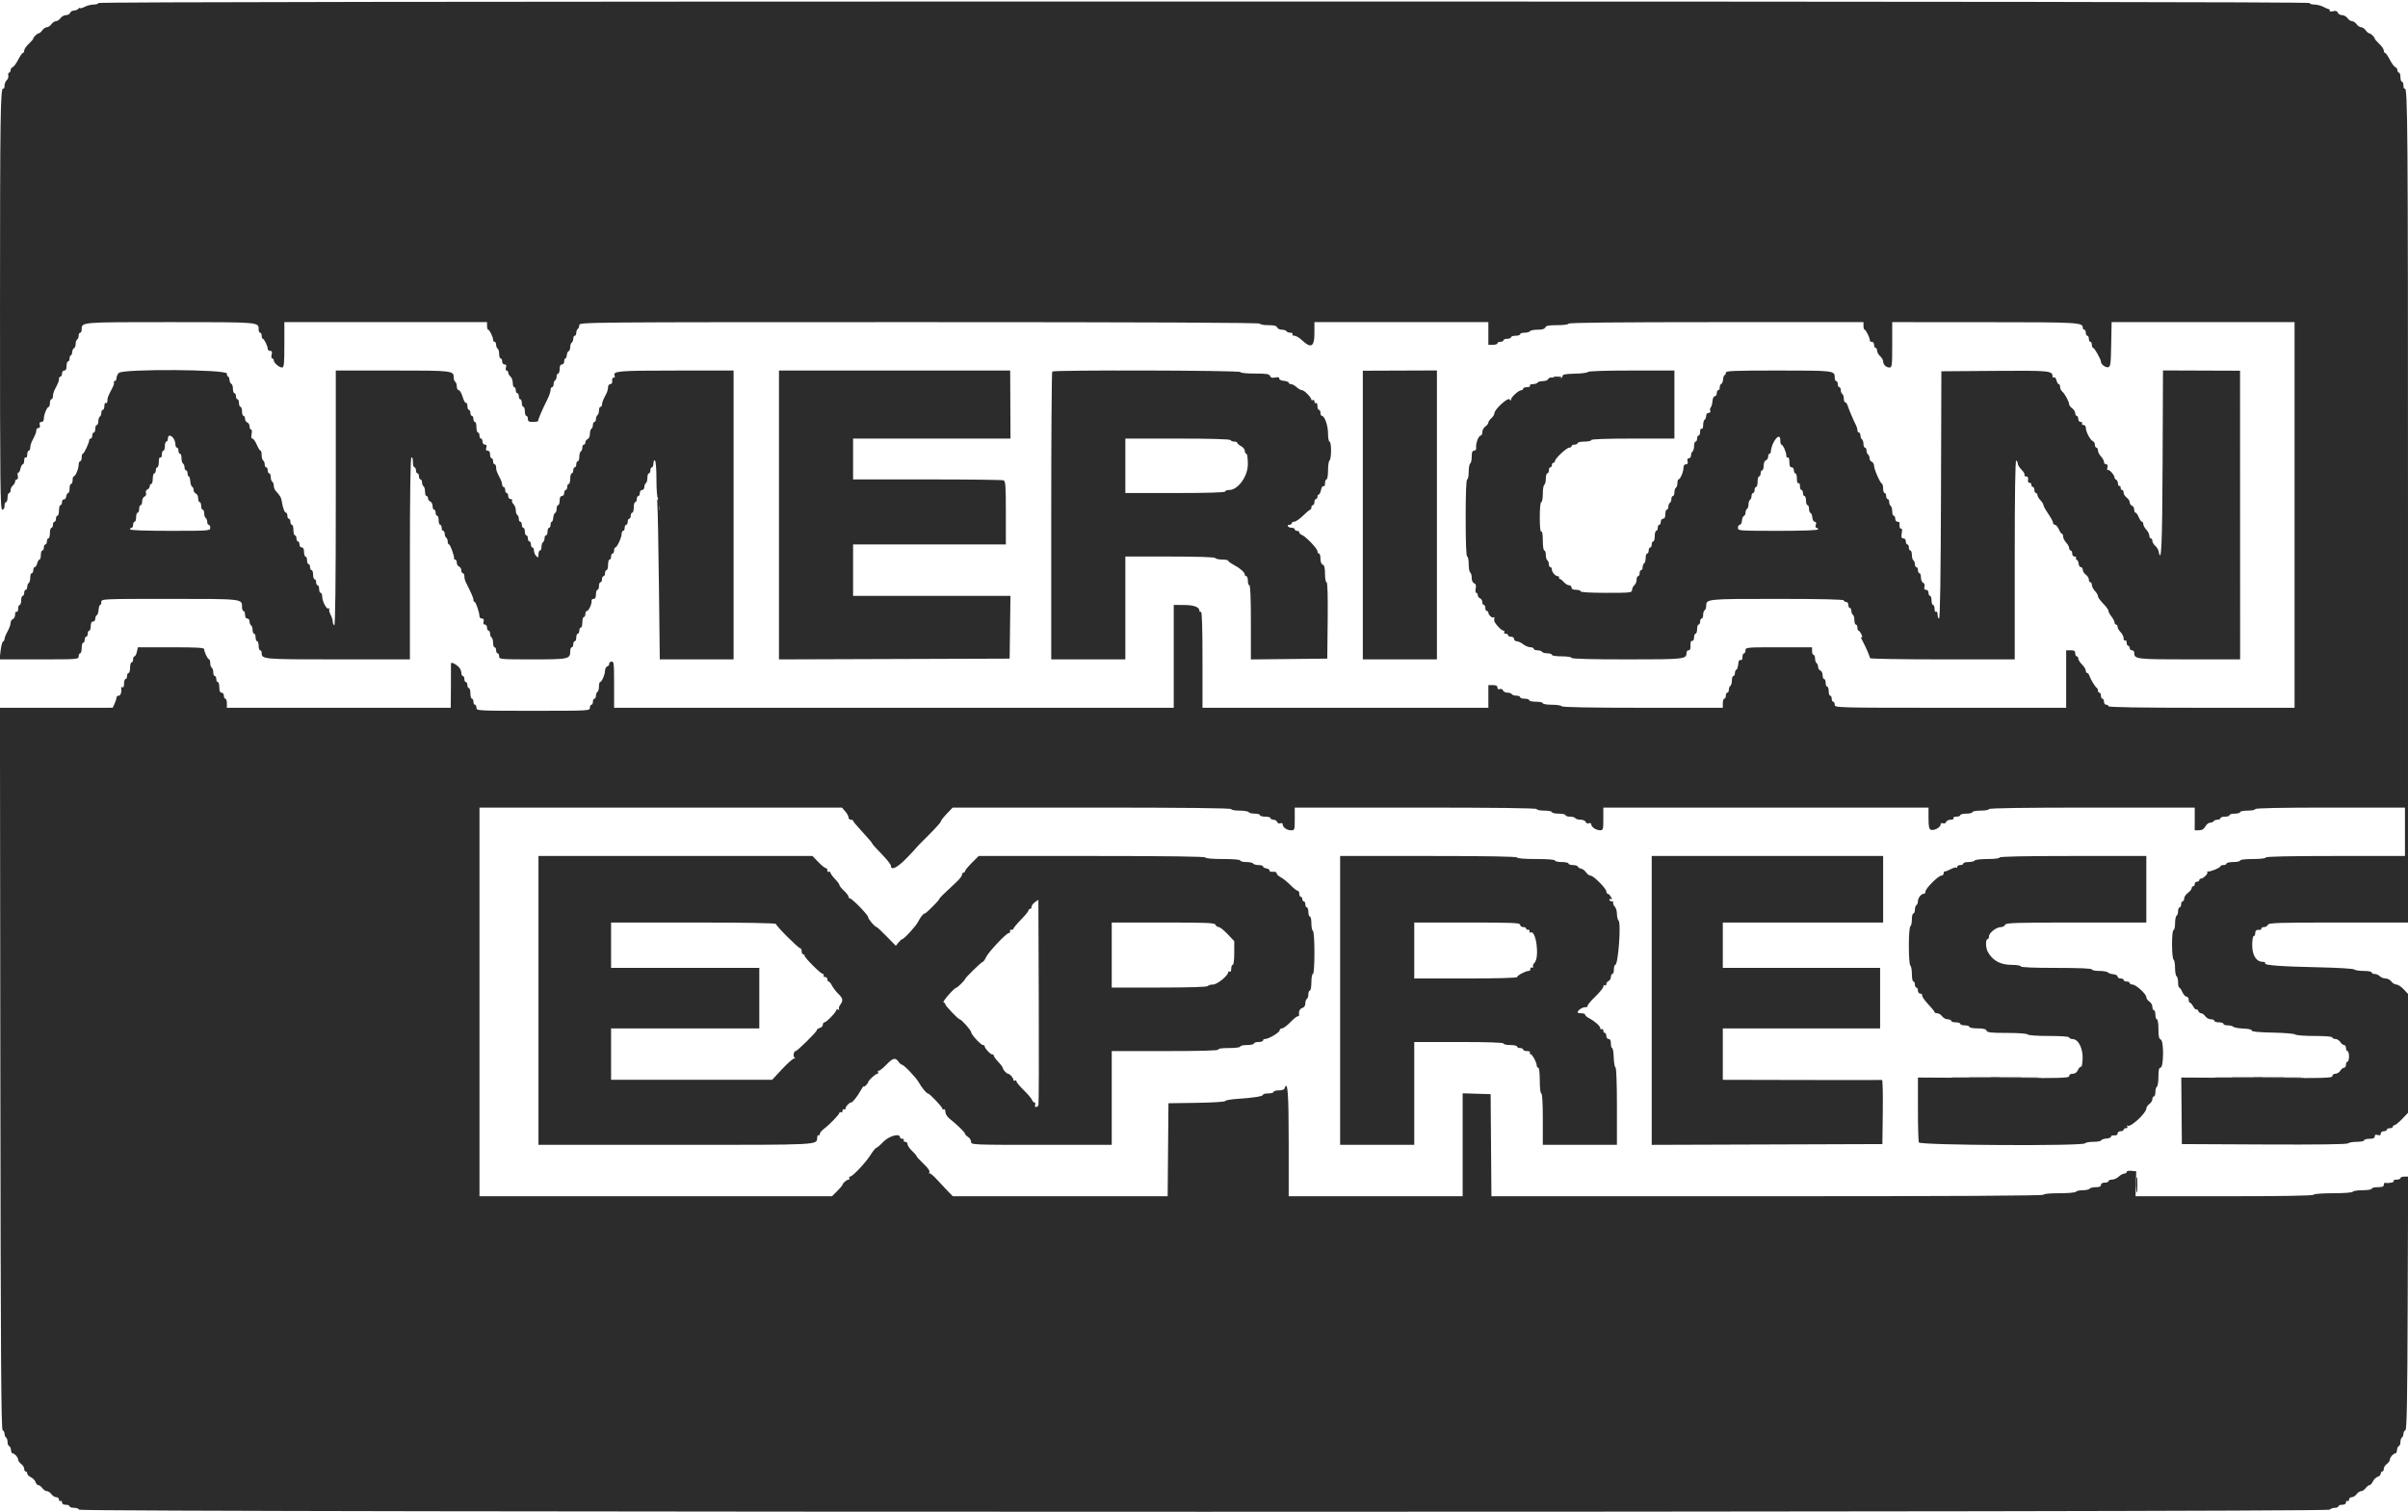 <svg id="svg" version="1.1" xmlns="http://www.w3.org/2000/svg" xmlns:xlink="http://www.w3.org/1999/xlink" width="400" height="251.2" viewBox="0, 0, 400,251.2"><g id="svgg"><path id="path0" d="M16.332 0.503 C 16.332 0.641,15.987 0.754,15.565 0.754 C 15.144 0.754,14.466 0.926,14.058 1.137 C 13.650 1.348,13.317 1.438,13.317 1.338 C 13.317 1.238,13.181 1.291,13.015 1.457 C 12.849 1.623,12.507 1.759,12.253 1.759 C 12.000 1.759,11.728 1.928,11.649 2.136 C 11.569 2.343,11.258 2.513,10.958 2.513 C 10.658 2.513,10.249 2.739,10.050 3.015 C 9.851 3.291,9.512 3.518,9.296 3.518 C 9.081 3.518,8.742 3.744,8.543 4.020 C 8.344 4.296,8.004 4.523,7.789 4.523 C 7.574 4.523,7.234 4.749,7.035 5.025 C 6.836 5.302,6.577 5.528,6.459 5.528 C 6.206 5.528,5.528 6.173,5.528 6.414 C 5.528 6.507,5.188 6.899,4.774 7.286 C 4.359 7.674,4.020 8.171,4.020 8.392 C 4.020 8.613,3.925 8.794,3.808 8.794 C 3.692 8.794,3.338 9.296,3.023 9.910 C 2.707 10.524,2.293 11.086,2.104 11.158 C 1.914 11.231,1.759 11.464,1.759 11.676 C 1.759 11.887,1.652 12.060,1.522 12.060 C 1.392 12.060,1.327 12.279,1.379 12.547 C 1.430 12.814,1.311 13.167,1.113 13.331 C 0.915 13.495,0.754 13.905,0.754 14.242 C 0.754 14.578,0.657 14.794,0.538 14.721 C 0.073 14.433,0.004 19.144,0.002 51.319 C 0.000 80.801,0.044 84.673,0.377 84.673 C 0.611 84.673,0.754 84.436,0.754 84.045 C 0.754 83.700,0.867 83.417,1.005 83.417 C 1.143 83.417,1.256 83.078,1.256 82.663 C 1.256 82.249,1.369 81.910,1.508 81.910 C 1.646 81.910,1.759 81.697,1.759 81.438 C 1.759 81.178,1.928 80.825,2.136 80.653 C 2.343 80.481,2.513 80.185,2.513 79.994 C 2.513 79.804,2.639 79.648,2.793 79.648 C 2.956 79.648,3.024 79.388,2.955 79.028 C 2.890 78.686,2.924 78.461,3.031 78.527 C 3.138 78.594,3.300 78.307,3.391 77.892 C 3.483 77.476,3.662 77.136,3.789 77.136 C 3.916 77.136,4.020 76.846,4.020 76.493 C 4.020 76.128,4.129 75.917,4.271 76.005 C 4.414 76.093,4.523 75.882,4.523 75.517 C 4.523 75.164,4.636 74.874,4.774 74.874 C 4.912 74.874,5.025 74.647,5.025 74.368 C 5.025 74.090,5.156 73.610,5.316 73.301 C 5.925 72.122,6.030 71.855,6.030 71.486 C 6.030 71.277,6.189 71.106,6.384 71.106 C 6.613 71.106,6.691 70.930,6.605 70.603 C 6.514 70.254,6.598 70.101,6.880 70.101 C 7.137 70.101,7.286 69.887,7.286 69.522 C 7.286 68.861,7.822 67.593,8.103 67.590 C 8.207 67.589,8.291 67.305,8.291 66.960 C 8.291 66.614,8.405 66.332,8.543 66.332 C 8.681 66.332,8.794 66.104,8.794 65.826 C 8.794 65.547,8.925 65.067,9.084 64.758 C 9.694 63.579,9.799 63.312,9.799 62.943 C 9.799 62.734,9.912 62.563,10.050 62.563 C 10.188 62.563,10.302 62.337,10.302 62.060 C 10.302 61.781,10.469 61.558,10.678 61.558 C 10.930 61.558,11.055 61.307,11.055 60.804 C 11.055 60.389,11.168 60.050,11.307 60.050 C 11.445 60.050,11.558 59.824,11.558 59.548 C 11.558 59.271,11.647 59.045,11.756 59.045 C 11.864 59.045,11.972 58.793,11.996 58.484 C 12.019 58.175,12.156 57.883,12.300 57.835 C 12.445 57.786,12.563 57.481,12.563 57.155 C 12.563 56.829,12.676 56.492,12.814 56.407 C 12.952 56.322,13.065 56.032,13.065 55.764 C 13.065 55.496,13.178 55.276,13.317 55.276 C 13.455 55.276,13.568 55.042,13.568 54.756 C 13.568 53.493,13.280 53.518,28.266 53.518 C 43.253 53.518,42.965 53.493,42.965 54.756 C 42.965 55.042,43.078 55.276,43.216 55.276 C 43.354 55.276,43.467 55.503,43.467 55.779 C 43.467 56.055,43.552 56.282,43.656 56.283 C 43.881 56.286,44.472 57.502,44.472 57.965 C 44.472 58.144,44.654 58.291,44.876 58.291 C 45.182 58.291,45.242 58.445,45.123 58.920 C 45.032 59.282,45.074 59.548,45.221 59.548 C 45.362 59.548,45.477 59.692,45.477 59.869 C 45.477 60.283,46.378 61.055,46.862 61.055 C 47.177 61.055,47.236 60.456,47.236 57.286 L 47.236 53.518 64.070 53.518 L 80.905 53.518 80.905 54.146 C 80.905 54.491,80.989 54.775,81.093 54.776 C 81.319 54.778,81.910 55.995,81.910 56.457 C 81.910 56.637,82.023 56.784,82.161 56.784 C 82.299 56.784,82.412 57.003,82.412 57.272 C 82.412 57.540,82.525 57.829,82.663 57.915 C 82.802 58.000,82.915 58.402,82.915 58.809 C 82.915 59.215,83.028 59.548,83.166 59.548 C 83.304 59.548,83.417 59.774,83.417 60.050 C 83.417 60.339,83.585 60.553,83.811 60.553 C 84.090 60.553,84.158 60.699,84.045 61.055 C 83.954 61.344,84.000 61.558,84.154 61.558 C 84.301 61.558,84.422 61.714,84.422 61.904 C 84.422 62.094,84.592 62.391,84.799 62.563 C 85.006 62.735,85.176 63.201,85.176 63.599 C 85.176 63.996,85.289 64.322,85.427 64.322 C 85.565 64.322,85.678 64.548,85.678 64.824 C 85.678 65.101,85.791 65.327,85.930 65.327 C 86.068 65.327,86.181 65.553,86.181 65.829 C 86.181 66.106,86.294 66.332,86.432 66.332 C 86.570 66.332,86.683 66.614,86.683 66.960 C 86.683 67.305,86.796 67.588,86.935 67.588 C 87.073 67.588,87.186 67.927,87.186 68.342 C 87.186 68.756,87.299 69.095,87.437 69.095 C 87.575 69.095,87.688 69.322,87.688 69.598 C 87.688 70.005,87.856 70.101,88.568 70.101 C 89.052 70.101,89.426 70.016,89.400 69.912 C 89.353 69.727,90.029 68.155,90.978 66.245 C 91.241 65.714,91.457 65.064,91.457 64.800 C 91.457 64.537,91.570 64.322,91.709 64.322 C 91.847 64.322,91.960 64.102,91.960 63.834 C 91.960 63.566,92.073 63.276,92.211 63.191 C 92.349 63.106,92.462 62.816,92.462 62.548 C 92.462 62.280,92.575 62.060,92.714 62.060 C 92.852 62.060,92.965 61.721,92.965 61.307 C 92.965 60.804,93.090 60.553,93.342 60.553 C 93.551 60.553,93.719 60.329,93.719 60.050 C 93.719 59.774,93.808 59.548,93.916 59.548 C 94.025 59.548,94.133 59.295,94.156 58.986 C 94.180 58.677,94.317 58.385,94.461 58.337 C 94.606 58.289,94.724 57.983,94.724 57.657 C 94.724 57.331,94.837 56.995,94.975 56.910 C 95.113 56.824,95.226 56.535,95.226 56.267 C 95.226 55.998,95.339 55.779,95.477 55.779 C 95.616 55.779,95.729 55.559,95.729 55.291 C 95.729 55.023,95.842 54.734,95.980 54.648 C 96.118 54.563,96.231 54.273,96.231 54.005 C 96.231 53.524,96.972 53.518,152.764 53.518 C 190.285 53.518,209.296 53.602,209.296 53.769 C 209.296 53.907,209.906 54.020,210.652 54.020 C 211.624 54.020,212.047 54.126,212.151 54.397 C 212.231 54.604,212.575 54.774,212.917 54.774 C 213.259 54.774,213.608 54.887,213.693 55.025 C 213.779 55.163,214.075 55.276,214.351 55.276 C 214.628 55.276,214.784 55.389,214.698 55.528 C 214.613 55.666,214.759 55.779,215.023 55.779 C 215.287 55.779,215.858 56.118,216.292 56.533 C 217.766 57.941,218.342 57.623,218.342 55.402 L 218.342 53.518 232.789 53.518 L 247.236 53.518 247.236 55.402 L 247.236 57.286 247.990 57.286 C 248.405 57.286,248.744 57.173,248.744 57.035 C 248.744 56.897,248.970 56.784,249.246 56.784 C 249.523 56.784,249.749 56.671,249.749 56.533 C 249.749 56.394,250.031 56.281,250.377 56.281 C 250.722 56.281,251.005 56.168,251.005 56.030 C 251.005 55.892,251.344 55.779,251.759 55.779 C 252.173 55.779,252.513 55.666,252.513 55.528 C 252.513 55.389,252.845 55.276,253.252 55.276 C 253.658 55.276,254.060 55.163,254.146 55.025 C 254.231 54.887,254.807 54.774,255.425 54.774 C 256.192 54.774,256.594 54.654,256.693 54.397 C 256.804 54.109,257.276 54.020,258.695 54.020 C 259.766 54.020,260.553 53.914,260.553 53.769 C 260.553 53.603,268.886 53.518,285.050 53.518 L 309.548 53.518 309.548 54.146 C 309.548 54.491,309.633 54.774,309.738 54.774 C 309.957 54.774,310.693 56.313,310.609 56.595 C 310.578 56.699,310.722 56.784,310.930 56.784 C 311.139 56.784,311.307 57.007,311.307 57.286 C 311.307 57.563,311.420 57.789,311.558 57.789 C 311.696 57.789,311.809 57.998,311.809 58.253 C 311.809 58.507,312.035 58.921,312.312 59.171 C 312.588 59.421,312.814 59.812,312.814 60.039 C 312.814 60.583,313.305 61.055,313.869 61.055 C 314.285 61.055,314.322 60.748,314.322 57.286 L 314.322 53.518 329.711 53.526 C 345.532 53.534,345.980 53.560,345.980 54.487 C 345.980 54.645,346.093 54.774,346.231 54.774 C 346.369 54.774,346.482 55.000,346.482 55.276 C 346.482 55.553,346.595 55.779,346.734 55.779 C 346.872 55.779,346.985 56.005,346.985 56.281 C 346.985 56.558,347.098 56.784,347.236 56.784 C 347.374 56.784,347.487 57.010,347.487 57.286 C 347.487 57.563,347.580 57.789,347.692 57.789 C 347.916 57.789,348.995 59.696,348.995 60.092 C 348.995 60.526,349.736 61.095,350.189 61.008 C 350.580 60.933,350.636 60.514,350.698 57.220 L 350.767 53.518 365.961 53.518 L 381.156 53.518 381.156 85.553 L 381.156 117.588 365.704 117.588 C 355.570 117.588,350.251 117.501,350.251 117.337 C 350.251 117.198,350.082 117.085,349.874 117.085 C 349.665 117.085,349.497 116.862,349.497 116.583 C 349.497 116.307,349.384 116.080,349.246 116.080 C 349.108 116.080,348.995 115.854,348.995 115.578 C 348.995 115.302,348.882 115.075,348.744 115.075 C 348.606 115.075,348.492 114.915,348.492 114.719 C 348.492 114.524,348.408 114.326,348.304 114.280 C 348.068 114.175,347.252 112.837,347.066 112.249 C 346.989 112.007,346.826 111.809,346.704 111.809 C 346.582 111.809,346.482 111.634,346.482 111.421 C 346.482 111.207,346.200 110.750,345.854 110.404 C 345.509 110.059,345.226 109.612,345.226 109.411 C 345.226 109.210,345.113 109.045,344.975 109.045 C 344.837 109.045,344.724 108.819,344.724 108.543 C 344.724 108.152,344.556 108.040,343.970 108.040 L 343.216 108.040 343.216 112.814 L 343.216 117.588 323.995 117.588 C 304.941 117.588,304.774 117.584,304.774 117.085 C 304.774 116.809,304.661 116.583,304.523 116.583 C 304.384 116.583,304.271 116.357,304.271 116.080 C 304.271 115.804,304.158 115.578,304.020 115.578 C 303.882 115.578,303.769 115.239,303.769 114.824 C 303.769 114.410,303.656 114.070,303.518 114.070 C 303.379 114.070,303.266 113.788,303.266 113.442 C 303.266 113.097,303.153 112.814,303.015 112.814 C 302.877 112.814,302.764 112.528,302.764 112.178 C 302.764 111.828,302.594 111.477,302.387 111.397 C 302.180 111.318,302.010 111.045,302.010 110.792 C 302.010 110.539,301.897 110.261,301.759 110.176 C 301.621 110.090,301.508 109.745,301.508 109.407 C 301.508 109.070,301.394 108.794,301.256 108.794 C 301.118 108.794,301.005 108.511,301.005 108.166 L 301.005 107.538 295.477 107.538 C 290.117 107.538,289.950 107.553,289.950 108.040 C 289.950 108.317,289.837 108.543,289.698 108.543 C 289.560 108.543,289.447 108.822,289.447 109.163 C 289.447 109.565,289.334 109.740,289.124 109.659 C 288.908 109.576,288.781 109.807,288.739 110.358 C 288.705 110.811,288.568 111.219,288.434 111.265 C 288.300 111.311,288.191 111.565,288.191 111.830 C 288.191 112.095,288.078 112.312,287.940 112.312 C 287.802 112.312,287.688 112.644,287.688 113.050 C 287.688 113.457,287.575 113.859,287.437 113.945 C 287.299 114.030,287.186 114.319,287.186 114.588 C 287.186 114.856,287.073 115.075,286.935 115.075 C 286.796 115.075,286.683 115.302,286.683 115.578 C 286.683 115.854,286.570 116.080,286.432 116.080 C 286.294 116.080,286.181 116.420,286.181 116.834 L 286.181 117.588 272.879 117.588 C 264.282 117.588,259.522 117.499,259.422 117.337 C 259.337 117.198,258.595 117.085,257.774 117.085 C 256.946 117.085,256.281 116.973,256.281 116.834 C 256.281 116.696,255.773 116.583,255.151 116.583 C 254.529 116.583,254.020 116.470,254.020 116.332 C 254.020 116.193,253.681 116.080,253.266 116.080 C 252.852 116.080,252.513 115.967,252.513 115.829 C 252.513 115.691,252.237 115.578,251.899 115.578 C 251.562 115.578,251.216 115.465,251.131 115.327 C 251.045 115.188,250.711 115.075,250.389 115.075 C 250.066 115.075,249.738 114.908,249.660 114.703 C 249.578 114.491,249.350 114.394,249.130 114.478 C 248.881 114.574,248.744 114.483,248.744 114.223 C 248.744 113.942,248.515 113.819,247.990 113.819 L 247.236 113.819 247.236 115.704 L 247.236 117.588 223.492 117.588 L 199.749 117.588 199.749 109.533 C 199.749 104.227,199.663 101.531,199.497 101.633 C 199.359 101.719,199.246 101.653,199.246 101.487 C 199.246 100.860,198.346 100.518,196.671 100.511 L 194.975 100.503 194.975 109.045 L 194.975 117.588 148.492 117.588 L 102.010 117.588 102.010 113.716 C 102.010 110.167,101.973 109.850,101.570 109.917 C 101.329 109.958,101.160 110.121,101.196 110.279 C 101.232 110.437,101.090 110.632,100.882 110.712 C 100.673 110.792,100.503 111.106,100.503 111.409 C 100.503 112.049,99.962 113.312,99.686 113.315 C 99.582 113.316,99.497 113.649,99.497 114.056 C 99.497 114.462,99.384 114.864,99.246 114.950 C 99.108 115.035,98.995 115.324,98.995 115.593 C 98.995 115.861,98.882 116.080,98.744 116.080 C 98.606 116.080,98.492 116.307,98.492 116.583 C 98.492 116.859,98.379 117.085,98.241 117.085 C 98.103 117.085,97.990 117.312,97.990 117.588 C 97.990 118.082,97.822 118.090,88.568 118.090 C 79.313 118.090,79.146 118.082,79.146 117.588 C 79.146 117.312,79.033 117.085,78.894 117.085 C 78.756 117.085,78.643 116.859,78.643 116.583 C 78.643 116.307,78.530 116.080,78.392 116.080 C 78.254 116.080,78.141 115.685,78.141 115.201 C 78.141 114.717,78.028 114.322,77.889 114.322 C 77.751 114.322,77.638 114.095,77.638 113.819 C 77.638 113.543,77.525 113.317,77.387 113.317 C 77.249 113.317,77.136 113.090,77.136 112.814 C 77.136 112.538,77.023 112.312,76.884 112.312 C 76.746 112.312,76.633 112.054,76.633 111.739 C 76.633 111.424,76.379 110.947,76.068 110.679 C 75.495 110.185,74.872 109.960,74.912 110.262 C 74.924 110.353,74.920 112.038,74.904 114.008 L 74.874 117.588 56.281 117.588 L 37.688 117.588 37.688 116.834 C 37.688 116.420,37.575 116.080,37.437 116.080 C 37.299 116.080,37.186 115.854,37.186 115.578 C 37.186 115.299,37.018 115.075,36.809 115.075 C 36.546 115.075,36.432 114.810,36.432 114.196 C 36.432 113.712,36.319 113.317,36.181 113.317 C 36.043 113.317,35.930 113.090,35.930 112.814 C 35.930 112.538,35.817 112.312,35.678 112.312 C 35.540 112.312,35.427 112.036,35.427 111.698 C 35.427 111.361,35.314 111.015,35.176 110.930 C 35.038 110.844,34.925 110.498,34.925 110.161 C 34.925 109.824,34.840 109.547,34.736 109.546 C 34.511 109.543,33.920 108.327,33.920 107.864 C 33.920 107.606,32.765 107.538,28.412 107.538 L 22.904 107.538 22.739 108.291 C 22.648 108.706,22.469 109.045,22.342 109.045 C 22.215 109.045,22.111 109.271,22.111 109.548 C 22.111 109.824,21.997 110.050,21.859 110.050 C 21.721 110.050,21.608 110.446,21.608 110.930 C 21.608 111.413,21.495 111.809,21.357 111.809 C 21.219 111.809,21.106 112.035,21.106 112.312 C 21.106 112.588,20.992 112.814,20.854 112.814 C 20.716 112.814,20.603 113.160,20.603 113.583 C 20.603 114.043,20.500 114.288,20.346 114.192 C 20.204 114.105,20.104 114.126,20.124 114.240 C 20.244 114.932,20.051 115.578,19.724 115.578 C 19.516 115.578,19.347 115.725,19.347 115.905 C 19.347 116.084,19.205 116.536,19.033 116.908 L 18.719 117.584 9.355 117.586 L -0.009 117.588 0.058 177.554 C 0.112 225.256,0.190 237.542,0.440 237.626 C 0.612 237.683,0.754 237.940,0.754 238.197 C 0.754 238.454,0.867 238.734,1.005 238.819 C 1.143 238.905,1.256 239.241,1.256 239.567 C 1.256 239.893,1.374 240.198,1.519 240.247 C 1.663 240.295,1.800 240.587,1.823 240.896 C 1.847 241.205,1.963 241.457,2.081 241.457 C 2.416 241.457,3.015 242.136,3.015 242.515 C 3.015 242.701,3.241 243.017,3.518 243.216 C 3.794 243.415,4.020 243.779,4.020 244.025 C 4.020 244.271,4.133 244.472,4.271 244.472 C 4.410 244.472,4.523 244.624,4.523 244.809 C 4.523 244.994,4.795 245.270,5.129 245.422 C 5.462 245.574,5.809 245.931,5.900 246.216 C 5.990 246.501,6.201 246.734,6.368 246.734 C 6.536 246.734,6.836 246.960,7.035 247.236 C 7.234 247.513,7.574 247.739,7.789 247.739 C 8.004 247.739,8.344 247.965,8.543 248.241 C 8.742 248.518,9.106 248.744,9.352 248.744 C 9.598 248.744,9.799 248.920,9.799 249.135 C 9.799 249.351,9.912 249.457,10.050 249.372 C 10.188 249.286,10.302 249.393,10.302 249.608 C 10.302 249.859,10.528 250.000,10.930 250.000 C 11.275 250.000,11.558 250.113,11.558 250.251 C 11.558 250.389,11.888 250.503,12.291 250.503 C 12.694 250.503,13.071 250.644,13.128 250.817 C 13.282 251.279,386.510 251.279,386.972 250.817 C 387.145 250.644,387.546 250.503,387.864 250.503 C 388.182 250.503,388.442 250.389,388.442 250.251 C 388.442 250.113,388.725 250.000,389.070 250.000 C 389.472 250.000,389.698 249.859,389.698 249.608 C 389.698 249.393,389.812 249.286,389.950 249.372 C 390.088 249.457,390.201 249.351,390.201 249.135 C 390.201 248.920,390.402 248.744,390.648 248.744 C 390.894 248.744,391.258 248.518,391.457 248.241 C 391.656 247.965,391.996 247.739,392.211 247.739 C 392.426 247.739,392.766 247.513,392.965 247.236 C 393.164 246.960,393.454 246.734,393.608 246.734 C 393.763 246.734,394.014 246.461,394.165 246.127 C 394.317 245.794,394.675 245.447,394.960 245.357 C 395.244 245.266,395.477 245.030,395.477 244.832 C 395.477 244.634,395.590 244.472,395.729 244.472 C 395.867 244.472,395.980 244.271,395.980 244.025 C 395.980 243.779,396.206 243.415,396.482 243.216 C 396.759 243.017,396.985 242.701,396.985 242.515 C 396.985 242.136,397.584 241.457,397.919 241.457 C 398.037 241.457,398.153 241.205,398.177 240.896 C 398.200 240.587,398.337 240.295,398.481 240.247 C 398.626 240.198,398.744 239.893,398.744 239.567 C 398.744 239.241,398.857 238.905,398.995 238.819 C 399.133 238.734,399.246 238.454,399.246 238.197 C 399.246 237.940,399.388 237.683,399.560 237.626 C 399.807 237.543,399.890 233.040,399.949 216.499 L 400.024 195.477 399.384 195.477 C 399.032 195.477,398.744 195.590,398.744 195.729 C 398.744 195.867,398.454 195.980,398.101 195.980 C 397.736 195.980,397.525 196.089,397.613 196.231 C 397.744 196.443,396.842 196.619,396.168 196.512 C 396.065 196.496,395.980 196.652,395.980 196.859 C 395.980 197.131,395.701 197.236,394.975 197.236 C 394.422 197.236,393.970 197.349,393.970 197.487 C 393.970 197.627,393.305 197.739,392.477 197.739 C 391.656 197.739,390.915 197.852,390.829 197.990 C 390.739 198.136,389.366 198.241,387.563 198.241 C 385.760 198.241,384.386 198.347,384.296 198.492 C 384.196 198.655,378.970 198.744,369.442 198.744 L 354.742 198.744 354.798 196.671 L 354.854 194.598 354.060 194.519 C 353.618 194.475,353.266 194.559,353.266 194.708 C 353.266 194.855,353.092 194.975,352.879 194.975 C 352.666 194.975,352.249 195.201,351.952 195.477 C 351.656 195.754,351.151 195.980,350.832 195.980 C 350.513 195.980,350.251 196.093,350.251 196.231 C 350.251 196.369,349.969 196.482,349.623 196.482 C 349.232 196.482,348.995 196.625,348.995 196.859 C 348.995 197.121,348.731 197.236,348.130 197.236 C 347.655 197.236,347.196 197.349,347.111 197.487 C 347.025 197.626,346.516 197.739,345.980 197.739 C 345.443 197.739,344.935 197.852,344.849 197.990 C 344.762 198.131,343.548 198.241,342.071 198.241 C 340.489 198.241,339.447 198.341,339.447 198.492 C 339.447 198.659,323.996 198.744,293.596 198.744 L 247.745 198.744 247.679 190.264 L 247.613 181.784 245.289 181.712 L 242.965 181.639 242.965 190.192 L 242.965 198.744 228.518 198.744 L 214.070 198.744 214.070 189.839 C 214.070 181.532,213.896 179.291,213.373 180.860 C 213.319 181.023,212.888 181.156,212.416 181.156 C 211.944 181.156,211.558 181.269,211.558 181.407 C 211.558 181.545,211.162 181.658,210.678 181.658 C 210.195 181.658,209.799 181.760,209.799 181.884 C 209.799 182.142,208.290 182.381,205.465 182.571 C 204.394 182.643,203.518 182.804,203.518 182.928 C 203.518 183.053,201.398 183.186,198.807 183.223 L 194.095 183.291 194.029 191.018 L 193.963 198.744 176.119 198.744 L 158.275 198.744 157.466 197.917 C 157.022 197.463,156.186 196.569,155.608 195.932 C 155.030 195.294,154.475 194.846,154.374 194.937 C 154.273 195.027,154.276 194.952,154.381 194.771 C 154.505 194.557,154.170 194.064,153.416 193.352 C 152.781 192.752,152.261 192.182,152.261 192.086 C 152.261 191.989,151.922 191.593,151.508 191.206 C 151.093 190.819,150.754 190.321,150.754 190.100 C 150.754 189.879,150.577 189.698,150.362 189.698 C 150.147 189.698,150.040 189.585,150.126 189.447 C 150.211 189.309,150.105 189.196,149.889 189.196 C 149.674 189.196,149.497 189.083,149.497 188.945 C 149.497 188.221,147.676 188.718,146.734 189.698 C 146.203 190.251,145.674 190.704,145.560 190.704 C 145.445 190.704,145.025 191.222,144.625 191.854 C 143.785 193.185,141.622 195.477,141.208 195.477 C 141.052 195.477,140.995 195.590,141.080 195.729 C 141.166 195.867,141.108 195.980,140.952 195.980 C 140.653 195.980,139.950 196.590,139.950 196.850 C 139.950 196.933,139.558 197.394,139.079 197.873 L 138.208 198.744 108.928 198.744 L 79.648 198.744 79.648 166.457 L 79.648 134.171 109.754 134.171 L 139.859 134.171 140.407 134.801 C 140.708 135.147,140.955 135.600,140.955 135.806 C 140.955 136.012,141.124 136.181,141.332 136.181 C 141.539 136.181,141.709 136.266,141.710 136.369 C 141.711 136.473,142.442 137.343,143.336 138.303 C 144.229 139.263,144.924 140.085,144.880 140.128 C 144.836 140.172,145.518 140.936,146.395 141.826 C 147.272 142.716,147.990 143.619,147.990 143.833 C 147.990 144.689,149.059 144.165,150.633 142.536 C 151.529 141.609,152.261 140.818,152.261 140.779 C 152.261 140.739,153.166 139.814,154.271 138.724 C 155.377 137.633,156.281 136.624,156.281 136.481 C 156.281 136.339,156.725 135.760,157.267 135.196 L 158.252 134.171 181.387 134.171 C 196.643 134.171,204.523 134.256,204.523 134.422 C 204.523 134.560,205.138 134.673,205.890 134.673 C 206.642 134.673,207.327 134.786,207.412 134.925 C 207.497 135.063,207.956 135.176,208.432 135.176 C 208.907 135.176,209.296 135.289,209.296 135.427 C 209.296 135.565,209.692 135.678,210.176 135.678 C 210.660 135.678,211.055 135.791,211.055 135.930 C 211.055 136.068,211.269 136.181,211.531 136.181 C 211.793 136.181,212.071 136.349,212.150 136.554 C 212.231 136.766,212.459 136.862,212.679 136.778 C 212.892 136.696,213.065 136.763,213.065 136.926 C 213.065 137.429,213.752 137.940,214.429 137.940 C 215.066 137.940,215.075 137.912,215.075 136.055 L 215.075 134.171 235.176 134.171 C 248.409 134.171,255.276 134.257,255.276 134.422 C 255.276 134.560,255.842 134.673,256.533 134.673 C 257.224 134.673,257.789 134.786,257.789 134.925 C 257.789 135.063,258.298 135.176,258.920 135.176 C 259.541 135.176,260.050 135.289,260.050 135.427 C 260.050 135.565,260.383 135.678,260.789 135.678 C 261.196 135.678,261.598 135.791,261.683 135.930 C 261.769 136.068,262.159 136.181,262.551 136.181 C 262.948 136.181,263.326 136.345,263.406 136.554 C 263.487 136.766,263.715 136.862,263.935 136.778 C 264.156 136.693,264.322 136.764,264.322 136.943 C 264.322 137.389,265.101 137.922,265.766 137.932 C 266.303 137.939,266.332 137.844,266.332 136.055 L 266.332 134.171 293.342 134.171 L 320.352 134.171 320.352 135.938 C 320.352 137.310,320.440 137.738,320.746 137.855 C 321.255 138.051,322.362 137.459,322.362 136.991 C 322.362 136.769,322.511 136.687,322.748 136.778 C 322.968 136.862,323.196 136.766,323.278 136.554 C 323.356 136.349,323.698 136.181,324.037 136.181 C 324.383 136.181,324.585 136.071,324.497 135.930 C 324.409 135.787,324.621 135.678,324.985 135.678 C 325.339 135.678,325.628 135.565,325.628 135.427 C 325.628 135.289,326.080 135.176,326.633 135.176 C 327.186 135.176,327.638 135.063,327.638 134.925 C 327.638 134.786,328.260 134.673,329.020 134.673 C 329.780 134.673,330.402 134.560,330.402 134.422 C 330.402 134.257,336.265 134.171,347.487 134.171 L 364.573 134.171 364.573 136.055 L 364.573 137.940 365.284 137.940 C 365.786 137.940,366.095 137.754,366.332 137.312 C 366.517 136.966,366.868 136.683,367.113 136.683 C 367.358 136.683,367.628 136.570,367.714 136.432 C 367.799 136.294,368.088 136.181,368.357 136.181 C 368.625 136.181,368.844 136.068,368.844 135.930 C 368.844 135.791,369.183 135.678,369.598 135.678 C 370.013 135.678,370.352 135.565,370.352 135.427 C 370.352 135.289,370.747 135.176,371.231 135.176 C 371.715 135.176,372.111 135.063,372.111 134.925 C 372.111 134.786,372.676 134.673,373.367 134.673 C 374.058 134.673,374.623 134.560,374.623 134.422 C 374.623 134.258,378.936 134.171,387.060 134.171 L 399.497 134.171 399.497 138.191 L 399.497 142.211 387.940 142.211 C 380.402 142.211,376.382 142.298,376.382 142.462 C 376.382 142.610,375.503 142.714,374.246 142.714 C 372.990 142.714,372.111 142.817,372.111 142.965 C 372.111 143.103,371.602 143.216,370.980 143.216 C 370.358 143.216,369.849 143.329,369.849 143.467 C 369.849 143.606,369.623 143.719,369.347 143.719 C 369.070 143.719,368.844 143.811,368.844 143.923 C 368.844 144.160,367.092 144.883,366.765 144.780 C 366.644 144.742,366.605 144.807,366.677 144.924 C 366.823 145.159,365.967 145.980,365.575 145.980 C 365.438 145.980,365.327 146.093,365.327 146.231 C 365.327 146.369,365.157 146.482,364.950 146.482 C 364.742 146.482,364.573 146.652,364.573 146.859 C 364.573 147.067,364.460 147.236,364.322 147.236 C 364.183 147.236,364.070 147.379,364.070 147.553 C 364.070 147.728,363.788 148.083,363.442 148.342 C 363.097 148.602,362.814 149.024,362.814 149.281 C 362.814 149.538,362.701 149.749,362.563 149.749 C 362.425 149.749,362.312 149.975,362.312 150.251 C 362.312 150.528,362.198 150.754,362.060 150.754 C 361.922 150.754,361.809 151.030,361.809 151.367 C 361.809 151.704,361.696 152.050,361.558 152.136 C 361.420 152.221,361.307 152.793,361.307 153.407 C 361.307 154.020,361.193 154.523,361.055 154.523 C 360.906 154.523,360.804 155.481,360.804 156.895 C 360.804 158.205,360.916 159.336,361.055 159.422 C 361.193 159.508,361.307 160.129,361.307 160.804 C 361.307 161.479,361.420 162.101,361.558 162.186 C 361.696 162.271,361.809 162.730,361.809 163.206 C 361.809 163.681,361.895 164.070,361.999 164.070 C 362.103 164.070,362.339 164.410,362.523 164.824 C 362.706 165.239,363.016 165.578,363.212 165.578 C 363.408 165.578,363.568 165.804,363.568 166.080 C 363.568 166.357,363.662 166.583,363.777 166.583 C 363.891 166.583,364.135 166.862,364.317 167.202 C 364.499 167.543,364.733 167.770,364.836 167.706 C 364.939 167.643,365.088 167.760,365.167 167.966 C 365.246 168.173,365.459 168.342,365.640 168.342 C 365.821 168.342,366.132 168.568,366.332 168.844 C 366.531 169.121,366.952 169.347,367.267 169.347 C 367.581 169.347,367.839 169.460,367.839 169.598 C 367.839 169.736,368.178 169.849,368.593 169.849 C 369.008 169.849,369.347 169.962,369.347 170.101 C 369.347 170.239,369.663 170.352,370.050 170.352 C 370.437 170.352,370.861 170.458,370.992 170.589 C 371.124 170.719,371.875 170.851,372.662 170.882 C 373.522 170.916,374.073 171.047,374.044 171.211 C 374.011 171.392,375.162 171.506,377.507 171.553 C 379.439 171.591,381.130 171.733,381.264 171.867 C 381.398 172.001,382.842 172.111,384.472 172.111 C 386.281 172.111,387.437 172.209,387.437 172.362 C 387.437 172.500,387.662 172.613,387.938 172.613 C 388.213 172.613,388.579 172.839,388.752 173.116 C 388.924 173.392,389.208 173.618,389.382 173.618 C 389.556 173.618,389.698 173.844,389.698 174.121 C 389.698 174.397,389.812 174.623,389.950 174.623 C 390.088 174.623,390.201 175.019,390.201 175.503 C 390.201 175.986,390.088 176.382,389.950 176.382 C 389.812 176.382,389.698 176.608,389.698 176.884 C 389.698 177.161,389.556 177.387,389.382 177.387 C 389.208 177.387,388.924 177.613,388.752 177.889 C 388.579 178.166,388.213 178.392,387.938 178.392 C 387.656 178.392,387.437 178.560,387.437 178.776 C 387.437 179.115,386.004 179.151,374.887 179.090 L 362.338 179.020 362.387 184.548 L 362.437 190.075 376.116 190.140 C 385.066 190.183,389.882 190.118,390.048 189.952 C 390.187 189.813,390.844 189.698,391.508 189.698 C 392.171 189.698,392.714 189.585,392.714 189.447 C 392.714 189.309,393.109 189.196,393.593 189.196 C 394.224 189.196,394.472 189.085,394.472 188.802 C 394.472 188.523,394.618 188.455,394.975 188.568 C 395.331 188.681,395.477 188.613,395.477 188.334 C 395.477 188.107,395.691 187.940,395.980 187.940 C 396.256 187.940,396.482 187.827,396.482 187.688 C 396.482 187.550,396.709 187.437,396.985 187.437 C 397.261 187.437,397.487 187.324,397.487 187.186 C 397.487 187.048,397.609 186.935,397.758 186.935 C 397.907 186.935,398.473 186.473,399.015 185.909 L 400.000 184.884 400.000 175.006 L 400.000 165.129 399.271 164.348 C 398.870 163.919,398.330 163.568,398.070 163.568 C 397.811 163.568,397.435 163.342,397.236 163.065 C 397.037 162.789,396.608 162.563,396.283 162.563 C 395.959 162.563,395.523 162.393,395.316 162.186 C 395.109 161.979,394.721 161.809,394.454 161.809 C 394.188 161.809,393.970 161.696,393.970 161.558 C 393.970 161.420,393.371 161.307,392.638 161.307 C 391.906 161.307,391.198 161.198,391.065 161.065 C 390.932 160.932,388.283 160.770,385.173 160.705 C 378.791 160.572,376.062 160.365,376.270 160.029 C 376.348 159.902,376.174 159.799,375.883 159.799 C 374.812 159.799,374.121 158.718,374.121 157.047 C 374.121 156.201,374.232 155.528,374.372 155.528 C 374.510 155.528,374.623 155.302,374.623 155.025 C 374.623 154.575,374.884 154.405,375.440 154.493 C 375.543 154.509,375.628 154.410,375.628 154.271 C 375.628 154.133,375.842 154.020,376.104 154.020 C 376.365 154.020,376.644 153.851,376.724 153.643 C 376.850 153.316,378.386 153.266,388.434 153.266 L 400.000 153.266 399.998 85.616 C 399.997 20.792,399.948 14.420,399.462 14.721 C 399.343 14.794,399.246 14.564,399.246 14.211 C 399.246 13.857,399.133 13.568,398.995 13.568 C 398.857 13.568,398.744 13.229,398.744 12.814 C 398.744 12.399,398.631 12.060,398.492 12.060 C 398.354 12.060,398.241 11.887,398.241 11.676 C 398.241 11.464,398.086 11.231,397.896 11.158 C 397.707 11.086,397.293 10.524,396.977 9.910 C 396.662 9.296,396.308 8.794,396.192 8.794 C 396.075 8.794,395.980 8.613,395.980 8.392 C 395.980 8.171,395.641 7.674,395.226 7.286 C 394.812 6.899,394.472 6.507,394.472 6.414 C 394.472 6.173,393.794 5.528,393.541 5.528 C 393.423 5.528,393.164 5.302,392.965 5.025 C 392.766 4.749,392.426 4.523,392.211 4.523 C 391.996 4.523,391.656 4.296,391.457 4.020 C 391.258 3.744,390.919 3.518,390.704 3.518 C 390.488 3.518,390.149 3.291,389.950 3.015 C 389.751 2.739,389.342 2.513,389.042 2.513 C 388.742 2.513,388.426 2.331,388.341 2.109 C 388.231 1.821,388.006 1.751,387.559 1.863 C 387.214 1.950,386.960 1.916,386.996 1.789 C 387.031 1.662,386.974 1.549,386.869 1.538 C 386.764 1.527,386.346 1.346,385.939 1.136 C 385.533 0.926,384.856 0.754,384.435 0.754 C 384.013 0.754,383.668 0.641,383.668 0.503 C 383.668 0.335,322.278 0.251,200.000 0.251 C 77.722 0.251,16.332 0.335,16.332 0.503 M19.742 61.953 C 19.524 62.170,19.347 62.566,19.347 62.832 C 19.347 63.099,19.215 63.317,19.054 63.317 C 18.892 63.317,18.833 63.389,18.921 63.477 C 19.010 63.566,18.899 63.990,18.676 64.420 C 17.907 65.900,17.839 66.075,17.839 66.594 C 17.839 66.881,17.726 67.045,17.588 66.960 C 17.445 66.872,17.337 67.083,17.337 67.447 C 17.337 67.801,17.224 68.090,17.085 68.090 C 16.947 68.090,16.834 68.310,16.834 68.578 C 16.834 68.846,16.721 69.136,16.583 69.221 C 16.445 69.307,16.332 69.652,16.332 69.990 C 16.332 70.327,16.219 70.603,16.080 70.603 C 15.942 70.603,15.829 70.886,15.829 71.231 C 15.829 71.577,15.716 71.859,15.578 71.859 C 15.440 71.859,15.327 72.085,15.327 72.362 C 15.327 72.638,15.214 72.864,15.075 72.864 C 14.937 72.864,14.824 72.977,14.824 73.114 C 14.824 73.543,13.962 75.377,13.760 75.377 C 13.654 75.377,13.568 75.660,13.568 76.005 C 13.568 76.351,13.455 76.633,13.317 76.633 C 13.178 76.633,13.065 76.893,13.065 77.211 C 13.065 77.873,12.530 79.141,12.249 79.144 C 12.145 79.145,12.060 79.428,12.060 79.774 C 12.060 80.119,11.947 80.402,11.809 80.402 C 11.671 80.402,11.558 80.741,11.558 81.156 C 11.558 81.570,11.453 81.910,11.324 81.910 C 11.195 81.910,11.051 82.164,11.004 82.475 C 10.957 82.786,10.779 83.012,10.610 82.977 C 10.440 82.943,10.302 83.141,10.302 83.417 C 10.302 83.693,10.188 83.920,10.050 83.920 C 9.912 83.920,9.799 84.315,9.799 84.799 C 9.799 85.283,9.686 85.678,9.548 85.678 C 9.410 85.678,9.296 85.905,9.296 86.181 C 9.296 86.457,9.183 86.683,9.045 86.683 C 8.907 86.683,8.794 86.910,8.794 87.186 C 8.794 87.462,8.681 87.688,8.543 87.688 C 8.405 87.688,8.291 88.084,8.291 88.568 C 8.291 89.052,8.178 89.447,8.040 89.447 C 7.902 89.447,7.789 89.673,7.789 89.950 C 7.789 90.226,7.676 90.452,7.538 90.452 C 7.399 90.452,7.286 90.678,7.286 90.955 C 7.286 91.231,7.173 91.457,7.035 91.457 C 6.897 91.457,6.784 91.796,6.784 92.211 C 6.784 92.626,6.683 92.965,6.560 92.965 C 6.437 92.965,6.265 93.247,6.178 93.593 C 6.092 93.938,5.910 94.221,5.774 94.221 C 5.639 94.221,5.528 94.447,5.528 94.724 C 5.528 95.000,5.415 95.226,5.276 95.226 C 5.138 95.226,5.025 95.559,5.025 95.965 C 5.025 96.371,4.912 96.774,4.774 96.859 C 4.636 96.945,4.523 97.234,4.523 97.502 C 4.523 97.770,4.410 97.990,4.271 97.990 C 4.133 97.990,4.020 98.216,4.020 98.492 C 4.020 98.769,3.907 98.995,3.769 98.995 C 3.631 98.995,3.518 99.334,3.518 99.749 C 3.518 100.163,3.405 100.503,3.266 100.503 C 3.128 100.503,3.015 100.792,3.015 101.145 C 3.015 101.510,2.906 101.721,2.764 101.633 C 2.622 101.546,2.513 101.747,2.513 102.094 C 2.513 102.433,2.343 102.775,2.136 102.855 C 1.928 102.934,1.759 103.226,1.759 103.502 C 1.759 103.779,1.533 104.407,1.256 104.899 C 0.980 105.392,0.754 105.951,0.754 106.142 C 0.754 106.334,0.645 106.528,0.511 106.575 C 0.378 106.621,0.193 107.308,0.100 108.103 L -0.069 109.548 6.498 109.548 C 12.898 109.548,13.065 109.535,13.065 109.045 C 13.065 108.769,13.178 108.543,13.317 108.543 C 13.455 108.543,13.568 108.147,13.568 107.663 C 13.568 107.180,13.681 106.784,13.819 106.784 C 13.957 106.784,14.070 106.558,14.070 106.281 C 14.070 106.005,14.183 105.779,14.322 105.779 C 14.460 105.779,14.573 105.553,14.573 105.276 C 14.573 105.000,14.686 104.774,14.824 104.774 C 14.962 104.774,15.075 104.435,15.075 104.020 C 15.075 103.518,15.201 103.266,15.452 103.266 C 15.660 103.266,15.829 103.050,15.829 102.785 C 15.829 102.520,15.939 102.265,16.072 102.219 C 16.206 102.173,16.343 101.768,16.377 101.319 C 16.411 100.870,16.528 100.503,16.636 100.503 C 16.745 100.503,16.834 100.276,16.834 100.000 C 16.834 99.505,17.002 99.497,28.159 99.497 C 40.437 99.497,40.201 99.471,40.201 100.861 C 40.201 101.217,40.314 101.508,40.452 101.508 C 40.590 101.508,40.704 101.790,40.704 102.136 C 40.704 102.527,40.846 102.764,41.080 102.764 C 41.288 102.764,41.457 102.983,41.457 103.252 C 41.457 103.520,41.570 103.809,41.709 103.894 C 41.847 103.980,41.960 104.326,41.960 104.663 C 41.960 105.000,42.073 105.276,42.211 105.276 C 42.349 105.276,42.462 105.559,42.462 105.905 C 42.462 106.250,42.575 106.533,42.714 106.533 C 42.852 106.533,42.965 106.872,42.965 107.286 C 42.965 107.701,43.078 108.040,43.216 108.040 C 43.354 108.040,43.467 108.218,43.467 108.435 C 43.467 109.542,43.534 109.548,56.138 109.548 L 68.090 109.548 68.090 92.854 C 68.090 81.996,68.178 76.106,68.342 76.005 C 68.491 75.913,68.593 76.212,68.593 76.744 C 68.593 77.236,68.706 77.638,68.844 77.638 C 68.982 77.638,69.095 77.864,69.095 78.141 C 69.095 78.417,69.209 78.643,69.347 78.643 C 69.485 78.643,69.598 78.869,69.598 79.146 C 69.598 79.422,69.711 79.648,69.849 79.648 C 69.987 79.648,70.101 79.868,70.101 80.136 C 70.101 80.404,70.214 80.693,70.352 80.779 C 70.490 80.864,70.603 81.267,70.603 81.673 C 70.603 82.080,70.716 82.412,70.854 82.412 C 70.992 82.412,71.106 82.585,71.106 82.797 C 71.106 83.008,71.275 83.247,71.482 83.326 C 71.690 83.406,71.859 83.741,71.859 84.072 C 71.859 84.403,71.972 84.673,72.111 84.673 C 72.249 84.673,72.362 84.899,72.362 85.176 C 72.362 85.452,72.475 85.678,72.613 85.678 C 72.751 85.678,72.864 86.018,72.864 86.432 C 72.864 86.847,72.977 87.186,73.116 87.186 C 73.254 87.186,73.367 87.412,73.367 87.688 C 73.367 87.965,73.480 88.191,73.618 88.191 C 73.756 88.191,73.869 88.410,73.869 88.679 C 73.869 88.947,73.982 89.236,74.121 89.322 C 74.259 89.407,74.372 89.696,74.372 89.965 C 74.372 90.233,74.467 90.452,74.583 90.452 C 74.796 90.452,75.508 92.424,75.423 92.776 C 75.397 92.880,75.490 92.965,75.628 92.965 C 75.766 92.965,75.879 93.195,75.879 93.475 C 75.879 93.756,76.049 94.051,76.256 94.130 C 76.464 94.210,76.633 94.489,76.633 94.750 C 76.633 95.012,76.746 95.226,76.884 95.226 C 77.023 95.226,77.136 95.454,77.136 95.732 C 77.136 96.010,77.235 96.434,77.355 96.674 C 78.297 98.542,78.643 99.342,78.643 99.647 C 78.643 99.841,78.729 100.000,78.833 100.000 C 79.042 100.000,79.648 101.774,79.648 102.383 C 79.648 102.592,79.831 102.764,80.054 102.764 C 80.337 102.764,80.421 102.917,80.329 103.266 C 80.244 103.593,80.321 103.769,80.551 103.769 C 80.746 103.769,80.905 103.995,80.905 104.271 C 80.905 104.548,81.018 104.774,81.156 104.774 C 81.294 104.774,81.407 104.993,81.407 105.262 C 81.407 105.530,81.520 105.819,81.658 105.905 C 81.796 105.990,81.910 106.392,81.910 106.799 C 81.910 107.205,82.023 107.538,82.161 107.538 C 82.299 107.538,82.412 107.764,82.412 108.040 C 82.412 108.317,82.525 108.543,82.663 108.543 C 82.802 108.543,82.915 108.769,82.915 109.045 C 82.915 109.533,83.082 109.548,88.460 109.548 C 94.468 109.548,94.724 109.492,94.724 108.184 C 94.724 107.828,94.837 107.538,94.975 107.538 C 95.113 107.538,95.226 107.312,95.226 107.035 C 95.226 106.759,95.339 106.533,95.477 106.533 C 95.616 106.533,95.729 106.250,95.729 105.905 C 95.729 105.559,95.842 105.276,95.980 105.276 C 96.118 105.276,96.231 105.050,96.231 104.774 C 96.231 104.497,96.344 104.271,96.482 104.271 C 96.621 104.271,96.734 103.876,96.734 103.392 C 96.734 102.908,96.847 102.513,96.985 102.513 C 97.123 102.513,97.236 102.286,97.236 102.010 C 97.236 101.734,97.352 101.508,97.494 101.508 C 97.787 101.508,98.348 100.284,98.270 99.812 C 98.242 99.639,98.394 99.497,98.607 99.497 C 98.871 99.497,98.995 99.256,98.995 98.744 C 98.995 98.329,99.108 97.990,99.246 97.990 C 99.384 97.990,99.497 97.707,99.497 97.362 C 99.497 97.016,99.611 96.734,99.749 96.734 C 99.887 96.734,100.000 96.508,100.000 96.231 C 100.000 95.955,100.113 95.729,100.251 95.729 C 100.389 95.729,100.503 95.503,100.503 95.226 C 100.503 94.950,100.616 94.724,100.754 94.724 C 100.892 94.724,101.005 94.328,101.005 93.844 C 101.005 93.361,101.118 92.965,101.256 92.965 C 101.394 92.965,101.508 92.739,101.508 92.462 C 101.508 92.186,101.621 91.960,101.759 91.960 C 101.897 91.960,102.010 91.734,102.010 91.457 C 102.010 91.181,102.102 90.955,102.215 90.955 C 102.496 90.955,103.266 89.292,103.266 88.685 C 103.266 88.413,103.379 88.191,103.518 88.191 C 103.656 88.191,103.769 87.965,103.769 87.688 C 103.769 87.412,103.882 87.186,104.020 87.186 C 104.158 87.186,104.271 86.960,104.271 86.683 C 104.271 86.407,104.384 86.181,104.523 86.181 C 104.661 86.181,104.774 85.955,104.774 85.678 C 104.774 85.402,104.887 85.176,105.025 85.176 C 105.163 85.176,105.276 84.780,105.276 84.296 C 105.276 83.813,105.389 83.417,105.528 83.417 C 105.666 83.417,105.779 83.191,105.779 82.915 C 105.779 82.638,105.892 82.412,106.030 82.412 C 106.168 82.412,106.281 82.186,106.281 81.910 C 106.281 81.630,106.449 81.407,106.658 81.407 C 106.866 81.407,107.035 81.188,107.035 80.919 C 107.035 80.651,107.148 80.362,107.286 80.276 C 107.425 80.191,107.538 79.789,107.538 79.382 C 107.538 78.976,107.651 78.643,107.789 78.643 C 107.927 78.643,108.040 78.417,108.040 78.141 C 108.040 77.864,108.153 77.638,108.291 77.638 C 108.430 77.638,108.543 77.349,108.543 76.995 C 108.543 76.631,108.651 76.419,108.794 76.508 C 108.939 76.597,109.045 77.929,109.045 79.648 C 109.045 81.367,109.152 82.700,109.296 82.789 C 109.435 82.874,109.532 83.362,109.512 83.872 L 109.476 84.799 109.280 83.794 L 109.084 82.789 109.200 83.920 C 109.263 84.541,109.379 90.562,109.457 97.299 L 109.599 109.548 115.729 109.548 L 121.859 109.548 121.859 85.553 L 121.859 61.558 112.249 61.562 C 102.706 61.565,101.796 61.641,102.090 62.409 C 102.182 62.649,102.122 62.784,101.938 62.748 C 101.759 62.713,101.658 62.921,101.693 63.254 C 101.731 63.614,101.617 63.819,101.379 63.819 C 101.172 63.819,101.005 64.045,101.005 64.325 C 101.005 64.603,100.892 65.056,100.754 65.330 C 100.616 65.605,100.389 66.054,100.251 66.328 C 100.113 66.603,100.000 66.998,100.000 67.208 C 100.000 67.417,99.887 67.588,99.749 67.588 C 99.611 67.588,99.497 67.864,99.497 68.201 C 99.497 68.539,99.384 68.884,99.246 68.970 C 99.108 69.055,98.995 69.345,98.995 69.613 C 98.995 69.881,98.882 70.101,98.744 70.101 C 98.606 70.101,98.492 70.320,98.492 70.588 C 98.492 70.856,98.379 71.146,98.241 71.231 C 98.103 71.317,97.990 71.707,97.990 72.098 C 97.990 72.500,97.825 72.874,97.613 72.955 C 97.406 73.035,97.236 73.273,97.236 73.485 C 97.236 73.696,97.123 73.869,96.985 73.869 C 96.847 73.869,96.734 74.089,96.734 74.357 C 96.734 74.625,96.621 74.915,96.482 75.000 C 96.344 75.085,96.231 75.488,96.231 75.894 C 96.231 76.301,96.118 76.633,95.980 76.633 C 95.842 76.633,95.729 76.859,95.729 77.136 C 95.729 77.412,95.616 77.638,95.477 77.638 C 95.339 77.638,95.226 77.864,95.226 78.141 C 95.226 78.417,95.113 78.643,94.975 78.643 C 94.837 78.643,94.724 79.039,94.724 79.523 C 94.724 80.006,94.611 80.402,94.472 80.402 C 94.334 80.402,94.221 80.628,94.221 80.905 C 94.221 81.181,94.108 81.407,93.970 81.407 C 93.832 81.407,93.719 81.633,93.719 81.910 C 93.719 82.189,93.551 82.412,93.342 82.412 C 93.090 82.412,92.965 82.663,92.965 83.166 C 92.965 83.580,92.852 83.920,92.714 83.920 C 92.575 83.920,92.462 84.193,92.462 84.527 C 92.462 84.861,92.350 85.172,92.213 85.218 C 92.076 85.264,91.938 85.612,91.907 85.992 C 91.876 86.372,91.762 86.683,91.654 86.683 C 91.546 86.683,91.457 86.910,91.457 87.186 C 91.457 87.462,91.344 87.688,91.206 87.688 C 91.068 87.688,90.955 87.971,90.955 88.317 C 90.955 88.662,90.842 88.945,90.704 88.945 C 90.565 88.945,90.452 89.164,90.452 89.432 C 90.452 89.701,90.339 89.990,90.201 90.075 C 90.063 90.161,89.950 90.507,89.950 90.844 C 89.950 91.181,89.837 91.457,89.698 91.457 C 89.560 91.457,89.447 91.748,89.447 92.103 C 89.447 92.678,89.405 92.708,89.070 92.373 C 88.863 92.165,88.693 91.761,88.693 91.475 C 88.693 91.189,88.580 90.955,88.442 90.955 C 88.304 90.955,88.191 90.729,88.191 90.452 C 88.191 90.176,88.078 89.950,87.940 89.950 C 87.802 89.950,87.688 89.724,87.688 89.447 C 87.688 89.171,87.575 88.945,87.437 88.945 C 87.299 88.945,87.186 88.662,87.186 88.317 C 87.186 87.971,87.073 87.688,86.935 87.688 C 86.796 87.688,86.683 87.462,86.683 87.186 C 86.683 86.910,86.570 86.683,86.432 86.683 C 86.294 86.683,86.181 86.464,86.181 86.196 C 86.181 85.928,86.068 85.638,85.930 85.553 C 85.791 85.467,85.678 85.113,85.678 84.766 C 85.678 84.419,85.508 83.964,85.299 83.756 C 85.091 83.547,84.984 83.273,85.063 83.146 C 85.141 83.019,85.029 82.915,84.814 82.915 C 84.590 82.915,84.422 82.700,84.422 82.412 C 84.422 82.136,84.309 81.910,84.171 81.910 C 84.033 81.910,83.920 81.683,83.920 81.407 C 83.920 81.131,83.807 80.905,83.668 80.905 C 83.530 80.905,83.417 80.733,83.417 80.524 C 83.417 80.315,83.286 79.891,83.127 79.582 C 82.501 78.372,82.412 78.130,82.412 77.642 C 82.412 77.363,82.299 77.136,82.161 77.136 C 82.023 77.136,81.910 76.910,81.910 76.633 C 81.910 76.357,81.796 76.131,81.658 76.131 C 81.520 76.131,81.407 75.848,81.407 75.503 C 81.407 75.100,81.266 74.874,81.013 74.874 C 80.734 74.874,80.666 74.728,80.779 74.372 C 80.892 74.015,80.824 73.869,80.545 73.869 C 80.318 73.869,80.151 73.656,80.151 73.367 C 80.151 73.090,80.038 72.864,79.899 72.864 C 79.761 72.864,79.648 72.638,79.648 72.362 C 79.648 72.085,79.535 71.859,79.397 71.859 C 79.259 71.859,79.146 71.464,79.146 70.980 C 79.146 70.496,79.033 70.101,78.894 70.101 C 78.756 70.101,78.643 69.874,78.643 69.598 C 78.643 69.322,78.530 69.095,78.392 69.095 C 78.254 69.095,78.141 68.869,78.141 68.593 C 78.141 68.317,78.028 68.090,77.889 68.090 C 77.751 68.090,77.638 67.801,77.638 67.447 C 77.638 67.094,77.537 66.867,77.414 66.943 C 77.291 67.019,77.040 66.574,76.857 65.953 C 76.673 65.332,76.379 64.824,76.201 64.824 C 76.024 64.824,75.879 64.548,75.879 64.211 C 75.879 63.873,75.766 63.528,75.628 63.442 C 75.490 63.357,75.377 63.059,75.377 62.781 C 75.377 61.568,75.293 61.558,65.219 61.558 L 55.779 61.558 55.779 82.804 C 55.779 96.904,55.694 103.998,55.528 103.894 C 55.389 103.809,55.276 103.533,55.276 103.280 C 55.276 103.028,55.113 102.506,54.912 102.120 C 54.712 101.734,54.617 101.308,54.700 101.173 C 54.783 101.038,54.730 101.003,54.581 101.094 C 54.253 101.297,53.518 99.906,53.518 99.082 C 53.518 98.758,53.405 98.492,53.266 98.492 C 53.128 98.492,53.015 98.210,53.015 97.864 C 53.015 97.519,52.902 97.236,52.764 97.236 C 52.626 97.236,52.513 97.010,52.513 96.734 C 52.513 96.457,52.399 96.231,52.261 96.231 C 52.123 96.231,52.010 95.892,52.010 95.477 C 52.010 95.063,51.897 94.724,51.759 94.724 C 51.621 94.724,51.508 94.497,51.508 94.221 C 51.508 93.945,51.394 93.719,51.256 93.719 C 51.118 93.719,51.005 93.436,51.005 93.090 C 51.005 92.745,50.892 92.462,50.754 92.462 C 50.616 92.462,50.503 92.123,50.503 91.709 C 50.503 91.206,50.377 90.955,50.126 90.955 C 49.916 90.955,49.749 90.731,49.749 90.452 C 49.749 90.176,49.636 89.950,49.497 89.950 C 49.359 89.950,49.246 89.724,49.246 89.447 C 49.246 89.171,49.133 88.945,48.995 88.945 C 48.857 88.945,48.744 88.549,48.744 88.065 C 48.744 87.582,48.631 87.186,48.492 87.186 C 48.354 87.186,48.241 86.960,48.241 86.683 C 48.241 86.407,48.128 86.181,47.990 86.181 C 47.852 86.181,47.739 85.955,47.739 85.678 C 47.739 85.402,47.639 85.176,47.517 85.176 C 47.273 85.176,46.992 84.438,46.814 83.325 C 46.706 82.649,46.568 82.408,45.791 81.542 C 45.619 81.349,45.477 80.964,45.477 80.686 C 45.477 80.408,45.364 80.111,45.226 80.025 C 45.088 79.940,44.975 79.594,44.975 79.257 C 44.975 78.919,44.862 78.643,44.724 78.643 C 44.585 78.643,44.472 78.417,44.472 78.141 C 44.472 77.864,44.359 77.638,44.221 77.638 C 44.083 77.638,43.970 77.419,43.970 77.151 C 43.970 76.882,43.857 76.593,43.719 76.508 C 43.580 76.422,43.467 76.020,43.467 75.613 C 43.467 75.207,43.381 74.874,43.275 74.874 C 43.170 74.874,42.887 74.422,42.648 73.869 C 42.408 73.317,42.085 72.864,41.929 72.864 C 41.748 72.864,41.700 72.592,41.796 72.111 C 41.882 71.685,41.840 71.357,41.702 71.357 C 41.568 71.357,41.457 71.127,41.457 70.846 C 41.457 70.566,41.288 70.271,41.080 70.191 C 40.873 70.112,40.704 69.833,40.704 69.571 C 40.704 69.310,40.590 69.095,40.452 69.095 C 40.314 69.095,40.201 68.756,40.201 68.342 C 40.201 67.927,40.088 67.588,39.950 67.588 C 39.812 67.588,39.698 67.305,39.698 66.960 C 39.698 66.614,39.585 66.332,39.447 66.332 C 39.309 66.332,39.196 66.106,39.196 65.829 C 39.196 65.553,39.083 65.327,38.945 65.327 C 38.807 65.327,38.693 64.997,38.693 64.594 C 38.693 64.191,38.575 63.822,38.431 63.773 C 38.287 63.725,38.150 63.433,38.126 63.124 C 38.103 62.816,37.995 62.563,37.886 62.563 C 37.777 62.563,37.688 62.337,37.688 62.060 C 37.688 61.365,20.432 61.262,19.742 61.953 M129.397 85.554 L 129.397 109.551 148.555 109.486 L 167.714 109.422 167.781 104.209 L 167.849 98.995 154.779 98.995 L 141.709 98.995 141.709 94.724 L 141.709 90.452 154.397 90.452 L 167.085 90.452 167.085 85.203 C 167.085 80.648,167.033 79.933,166.688 79.801 C 166.469 79.717,160.760 79.648,154.000 79.648 L 141.709 79.648 141.709 76.256 L 141.709 72.864 154.782 72.864 L 167.855 72.864 167.830 67.211 L 167.804 61.558 148.601 61.558 L 129.397 61.558 129.397 85.554 M174.791 61.725 C 174.698 61.817,174.623 72.615,174.623 85.720 L 174.623 109.548 180.779 109.548 L 186.935 109.548 186.935 101.005 L 186.935 92.462 194.332 92.462 C 198.992 92.462,201.787 92.555,201.884 92.714 C 201.970 92.852,202.485 92.965,203.030 92.965 C 203.575 92.965,204.020 93.052,204.020 93.159 C 204.020 93.266,204.441 93.577,204.956 93.850 C 206.006 94.407,206.784 95.100,206.784 95.477 C 206.784 95.616,206.897 95.729,207.035 95.729 C 207.173 95.729,207.286 96.068,207.286 96.482 C 207.286 96.897,207.399 97.236,207.538 97.236 C 207.698 97.236,207.789 99.457,207.789 103.396 L 207.789 109.556 214.133 109.489 L 220.477 109.422 220.545 103.078 C 220.589 98.901,220.524 96.734,220.356 96.734 C 220.214 96.734,220.101 96.119,220.101 95.344 C 220.101 94.340,219.996 93.914,219.724 93.809 C 219.491 93.720,219.347 93.338,219.347 92.812 C 219.347 92.343,219.234 91.960,219.095 91.960 C 218.957 91.960,218.844 91.787,218.844 91.576 C 218.844 91.142,216.917 89.127,216.260 88.875 C 216.023 88.784,215.829 88.593,215.829 88.450 C 215.829 88.308,215.660 88.191,215.452 88.191 C 215.245 88.191,215.075 88.078,215.075 87.940 C 215.075 87.802,214.856 87.688,214.588 87.688 C 214.319 87.688,214.030 87.575,213.945 87.437 C 213.859 87.299,213.966 87.186,214.181 87.186 C 214.397 87.186,214.573 87.073,214.573 86.935 C 214.573 86.796,214.771 86.678,215.013 86.671 C 215.254 86.664,215.905 86.213,216.457 85.668 C 217.010 85.123,217.547 84.676,217.651 84.675 C 217.754 84.674,217.839 84.504,217.839 84.296 C 217.839 84.089,217.952 83.920,218.090 83.920 C 218.229 83.920,218.342 83.693,218.342 83.417 C 218.342 83.141,218.455 82.915,218.593 82.915 C 218.731 82.915,218.844 82.745,218.844 82.538 C 218.844 82.330,218.943 82.161,219.064 82.161 C 219.185 82.161,219.353 81.814,219.438 81.390 C 219.524 80.962,219.705 80.690,219.846 80.777 C 219.992 80.867,220.101 80.661,220.101 80.291 C 220.101 79.938,220.214 79.648,220.352 79.648 C 220.491 79.648,220.603 78.983,220.603 78.156 C 220.603 77.335,220.716 76.593,220.854 76.508 C 220.992 76.422,221.106 75.681,221.106 74.860 C 221.106 74.032,220.994 73.367,220.854 73.367 C 220.716 73.367,220.603 72.762,220.603 72.024 C 220.603 70.706,220.040 69.095,219.580 69.095 C 219.452 69.095,219.347 68.869,219.347 68.593 C 219.347 68.317,219.234 68.090,219.095 68.090 C 218.957 68.090,218.844 67.801,218.844 67.447 C 218.844 67.083,218.735 66.872,218.593 66.960 C 218.455 67.045,218.342 66.932,218.342 66.709 C 218.342 66.485,218.229 66.372,218.090 66.457 C 217.952 66.543,217.839 66.521,217.839 66.409 C 217.838 66.034,216.654 64.824,216.287 64.824 C 216.087 64.824,215.681 64.598,215.385 64.322 C 215.088 64.045,214.671 63.819,214.458 63.819 C 214.245 63.819,214.070 63.713,214.070 63.584 C 214.070 63.454,213.703 63.313,213.254 63.270 C 212.776 63.224,212.462 63.063,212.498 62.884 C 212.539 62.673,212.332 62.622,211.843 62.719 C 211.326 62.823,211.085 62.751,210.974 62.461 C 210.848 62.133,210.386 62.060,208.425 62.060 C 206.996 62.060,206.030 61.959,206.030 61.809 C 206.030 61.526,175.073 61.443,174.791 61.725 M226.382 85.569 L 226.382 109.548 232.538 109.548 L 238.693 109.548 238.693 85.545 L 238.693 61.543 232.538 61.567 L 226.382 61.590 226.382 85.569 M263.777 61.796 C 263.731 61.927,262.761 62.056,261.621 62.082 C 259.974 62.121,259.548 62.208,259.548 62.505 C 259.548 62.799,259.309 62.853,258.432 62.754 C 257.627 62.663,257.278 62.724,257.183 62.972 C 257.110 63.162,256.715 63.317,256.304 63.317 C 255.893 63.317,255.487 63.430,255.402 63.568 C 255.317 63.706,254.964 63.819,254.619 63.819 C 254.264 63.819,254.058 63.928,254.146 64.070 C 254.234 64.213,254.023 64.322,253.658 64.322 C 253.304 64.322,253.015 64.435,253.015 64.573 C 253.015 64.711,252.874 64.828,252.701 64.832 C 252.261 64.843,251.006 65.988,251.001 66.382 C 250.998 66.628,250.942 66.621,250.772 66.353 C 250.513 65.944,248.241 68.015,248.241 68.660 C 248.241 68.857,248.015 69.222,247.739 69.472 C 247.462 69.722,247.236 70.054,247.236 70.210 C 247.236 70.365,247.010 70.655,246.734 70.854 C 246.457 71.053,246.231 71.474,246.231 71.789 C 246.231 72.104,246.115 72.362,245.974 72.362 C 245.627 72.362,245.137 73.607,245.206 74.309 C 245.243 74.679,245.126 74.874,244.867 74.874 C 244.575 74.874,244.472 75.132,244.472 75.865 C 244.472 76.409,244.359 76.925,244.221 77.010 C 244.083 77.095,243.970 77.724,243.970 78.407 C 243.970 79.090,243.857 79.648,243.719 79.648 C 243.558 79.648,243.467 81.951,243.467 86.055 C 243.467 90.159,243.558 92.462,243.719 92.462 C 243.857 92.462,243.970 93.021,243.970 93.704 C 243.970 94.387,244.083 95.015,244.221 95.101 C 244.359 95.186,244.472 95.592,244.472 96.003 C 244.472 96.455,244.631 96.810,244.873 96.903 C 245.163 97.015,245.235 97.256,245.131 97.775 C 245.052 98.172,245.097 98.492,245.232 98.492 C 245.367 98.492,245.477 98.666,245.477 98.877 C 245.477 99.089,245.647 99.327,245.854 99.407 C 246.062 99.486,246.231 99.765,246.231 100.027 C 246.231 100.288,246.344 100.503,246.482 100.503 C 246.621 100.503,246.734 100.729,246.734 101.005 C 246.734 101.281,246.847 101.508,246.985 101.508 C 247.123 101.508,247.236 101.629,247.236 101.777 C 247.236 102.170,247.900 102.770,248.107 102.563 C 248.204 102.466,248.260 102.500,248.232 102.638 C 248.205 102.776,248.195 103.003,248.212 103.141 C 248.260 103.545,249.403 104.774,249.730 104.774 C 249.895 104.774,249.960 104.887,249.874 105.025 C 249.789 105.163,249.895 105.276,250.111 105.276 C 250.326 105.276,250.503 105.389,250.503 105.528 C 250.503 105.666,250.729 105.779,251.005 105.779 C 251.284 105.779,251.508 105.946,251.508 106.156 C 251.508 106.363,251.705 106.535,251.947 106.538 C 252.189 106.541,252.670 106.765,253.015 107.035 C 253.361 107.305,253.898 107.529,254.209 107.532 C 254.519 107.535,254.774 107.651,254.774 107.789 C 254.774 107.927,255.050 108.040,255.387 108.040 C 255.725 108.040,256.070 108.153,256.156 108.291 C 256.241 108.430,256.644 108.543,257.050 108.543 C 257.456 108.543,257.789 108.656,257.789 108.794 C 257.789 108.936,258.501 109.045,259.422 109.045 C 260.343 109.045,261.055 109.155,261.055 109.296 C 261.055 109.459,264.286 109.548,270.244 109.548 C 279.902 109.548,280.151 109.520,280.151 108.435 C 280.151 108.218,280.309 108.040,280.502 108.040 C 280.738 108.040,280.841 107.773,280.816 107.224 C 280.792 106.690,280.888 106.429,281.093 106.470 C 281.277 106.507,281.407 106.273,281.407 105.905 C 281.407 105.559,281.520 105.276,281.658 105.276 C 281.796 105.276,281.910 104.937,281.910 104.523 C 281.910 104.108,282.023 103.769,282.161 103.769 C 282.299 103.769,282.412 103.543,282.412 103.266 C 282.412 102.990,282.525 102.764,282.663 102.764 C 282.802 102.764,282.915 102.488,282.915 102.151 C 282.915 101.813,283.028 101.467,283.166 101.382 C 283.304 101.297,283.417 100.999,283.417 100.721 C 283.417 99.493,283.377 99.497,295.208 99.497 C 302.423 99.497,306.281 99.585,306.281 99.749 C 306.281 99.887,306.451 100.000,306.658 100.000 C 306.868 100.000,307.035 100.223,307.035 100.503 C 307.035 100.779,307.148 101.005,307.286 101.005 C 307.425 101.005,307.538 101.224,307.538 101.493 C 307.538 101.761,307.651 102.050,307.789 102.136 C 307.927 102.221,308.040 102.623,308.040 103.030 C 308.040 103.436,308.153 103.769,308.291 103.769 C 308.430 103.769,308.543 103.995,308.543 104.271 C 308.543 104.548,308.628 104.775,308.731 104.776 C 308.835 104.777,309.050 105.060,309.210 105.404 C 309.370 105.749,309.390 105.962,309.254 105.879 C 309.094 105.780,309.093 105.889,309.250 106.192 C 310.023 107.678,310.670 109.174,310.616 109.347 C 310.581 109.458,315.980 109.548,322.613 109.548 L 334.673 109.548 334.673 92.950 C 334.673 81.949,334.758 76.405,334.925 76.508 C 335.063 76.593,335.176 76.831,335.176 77.036 C 335.176 77.242,335.461 77.695,335.809 78.043 C 336.157 78.391,336.376 78.781,336.297 78.911 C 336.217 79.040,336.335 79.146,336.559 79.146 C 336.837 79.146,336.941 79.325,336.888 79.711 C 336.839 80.060,336.929 80.252,337.123 80.214 C 337.296 80.179,337.437 80.320,337.437 80.528 C 337.437 80.735,337.550 80.905,337.688 80.905 C 337.827 80.905,337.940 81.131,337.940 81.407 C 337.940 81.683,338.053 81.910,338.191 81.910 C 338.329 81.910,338.442 82.058,338.442 82.239 C 338.442 82.420,338.668 82.811,338.945 83.108 C 339.221 83.405,339.447 83.773,339.447 83.927 C 339.447 84.080,339.805 84.726,340.243 85.362 C 340.680 85.998,341.039 86.669,341.039 86.852 C 341.039 87.036,341.180 87.186,341.352 87.186 C 341.525 87.186,341.817 87.525,342.000 87.940 C 342.184 88.354,342.419 88.693,342.524 88.693 C 342.628 88.693,342.714 88.898,342.714 89.149 C 342.714 89.399,342.940 89.846,343.216 90.143 C 343.492 90.440,343.719 90.857,343.719 91.070 C 343.719 91.283,343.832 91.457,343.970 91.457 C 344.108 91.457,344.221 91.683,344.221 91.960 C 344.221 92.247,344.389 92.462,344.613 92.462 C 344.828 92.462,344.941 92.566,344.863 92.692 C 344.784 92.818,344.839 92.962,344.984 93.010 C 345.130 93.058,345.267 93.351,345.291 93.660 C 345.314 93.968,345.479 94.221,345.656 94.221 C 345.834 94.221,345.980 94.422,345.980 94.668 C 345.980 94.914,346.206 95.278,346.482 95.477 C 346.759 95.677,346.985 96.041,346.985 96.287 C 346.985 96.532,347.098 96.734,347.236 96.734 C 347.374 96.734,347.487 96.938,347.487 97.189 C 347.487 97.439,347.714 97.887,347.990 98.183 C 348.266 98.480,348.492 98.845,348.492 98.995 C 348.492 99.279,348.737 99.614,349.686 100.629 C 349.997 100.961,350.251 101.362,350.251 101.519 C 350.251 101.677,350.477 102.093,350.754 102.444 C 351.030 102.795,351.256 103.237,351.256 103.426 C 351.256 103.614,351.369 103.769,351.508 103.769 C 351.646 103.769,351.759 103.938,351.759 104.146 C 351.759 104.353,351.985 104.749,352.261 105.025 C 352.538 105.302,352.764 105.760,352.764 106.045 C 352.764 106.330,352.877 106.492,353.015 106.407 C 353.153 106.322,353.266 106.485,353.266 106.769 C 353.266 107.054,353.379 107.286,353.518 107.286 C 353.656 107.286,353.769 107.456,353.769 107.663 C 353.769 107.871,353.938 108.040,354.146 108.040 C 354.353 108.040,354.523 108.218,354.523 108.435 C 354.523 109.512,354.821 109.548,363.678 109.548 L 372.115 109.548 372.108 85.569 L 372.101 61.589 365.701 61.566 L 359.300 61.543 359.236 76.814 C 359.177 90.623,359.030 93.928,358.579 91.587 C 358.526 91.312,358.270 90.903,358.010 90.678 C 357.750 90.452,357.538 90.083,357.538 89.857 C 357.538 89.632,357.425 89.447,357.286 89.447 C 357.148 89.447,357.035 89.242,357.035 88.992 C 357.035 88.742,356.809 88.294,356.533 87.998 C 356.256 87.701,356.030 87.284,356.030 87.071 C 356.030 86.858,355.931 86.683,355.809 86.683 C 355.688 86.683,355.448 86.344,355.276 85.930 C 355.105 85.515,354.865 85.176,354.743 85.176 C 354.622 85.176,354.523 84.946,354.523 84.665 C 354.523 84.385,354.353 84.090,354.146 84.010 C 353.938 83.931,353.769 83.677,353.769 83.446 C 353.769 83.215,353.543 82.863,353.266 82.663 C 352.990 82.464,352.764 82.100,352.764 81.854 C 352.764 81.608,352.651 81.407,352.513 81.407 C 352.374 81.407,352.261 81.231,352.261 81.015 C 352.261 80.800,352.172 80.679,352.062 80.747 C 351.953 80.814,351.845 80.625,351.822 80.326 C 351.800 80.026,351.663 79.742,351.519 79.694 C 351.374 79.646,351.256 79.492,351.256 79.353 C 351.256 78.928,350.331 77.895,350.122 78.086 C 350.014 78.185,349.988 78.012,350.065 77.701 C 350.160 77.317,350.091 77.136,349.851 77.136 C 349.657 77.136,349.497 76.961,349.497 76.748 C 349.497 76.535,349.271 76.118,348.995 75.822 C 348.719 75.525,348.492 75.077,348.492 74.827 C 348.492 74.577,348.379 74.372,348.241 74.372 C 348.103 74.372,347.990 74.158,347.990 73.896 C 347.990 73.635,347.833 73.360,347.641 73.287 C 347.219 73.125,346.482 71.713,346.482 71.067 C 346.482 70.812,346.306 70.603,346.091 70.603 C 345.875 70.603,345.769 70.490,345.854 70.352 C 345.940 70.214,345.833 70.101,345.618 70.101 C 345.394 70.101,345.226 69.886,345.226 69.598 C 345.226 69.322,345.113 69.095,344.975 69.095 C 344.837 69.095,344.724 68.894,344.724 68.648 C 344.724 68.403,344.497 68.038,344.221 67.839 C 343.945 67.640,343.719 67.350,343.719 67.194 C 343.719 66.761,343.000 65.417,342.583 65.071 C 342.378 64.901,342.211 64.550,342.211 64.291 C 342.211 64.031,342.110 63.819,341.987 63.819 C 341.864 63.819,341.691 63.532,341.603 63.181 C 341.515 62.830,341.333 62.610,341.199 62.693 C 341.065 62.776,340.955 62.716,340.955 62.560 C 340.955 61.590,340.538 61.549,331.359 61.617 L 322.487 61.683 322.423 82.224 C 322.381 95.626,322.272 102.764,322.109 102.764 C 321.972 102.764,321.859 102.474,321.859 102.121 C 321.859 101.756,321.751 101.545,321.608 101.633 C 321.466 101.721,321.357 101.510,321.357 101.145 C 321.357 100.792,321.244 100.503,321.106 100.503 C 320.967 100.503,320.854 100.163,320.854 99.749 C 320.854 99.334,320.741 98.995,320.603 98.995 C 320.465 98.995,320.352 98.769,320.352 98.492 C 320.352 98.197,320.184 97.990,319.946 97.990 C 319.659 97.990,319.579 97.837,319.675 97.472 C 319.758 97.155,319.672 96.901,319.453 96.817 C 319.256 96.742,319.095 96.353,319.095 95.953 C 319.095 95.553,318.982 95.226,318.844 95.226 C 318.706 95.226,318.593 95.000,318.593 94.724 C 318.593 94.447,318.480 94.221,318.342 94.221 C 318.204 94.221,318.090 94.002,318.090 93.733 C 318.090 93.465,317.977 93.176,317.839 93.090 C 317.701 93.005,317.588 92.603,317.588 92.196 C 317.588 91.790,317.475 91.457,317.337 91.457 C 317.198 91.457,317.085 91.231,317.085 90.955 C 317.085 90.678,316.972 90.452,316.834 90.452 C 316.696 90.452,316.583 90.226,316.583 89.950 C 316.583 89.653,316.415 89.447,316.173 89.447 C 315.845 89.447,315.792 89.272,315.907 88.562 C 315.992 88.037,315.954 87.737,315.814 87.823 C 315.608 87.951,315.461 87.425,315.548 86.872 C 315.565 86.768,315.408 86.683,315.201 86.683 C 314.992 86.683,314.824 86.460,314.824 86.181 C 314.824 85.905,314.711 85.678,314.573 85.678 C 314.435 85.678,314.322 85.346,314.322 84.939 C 314.322 84.533,314.209 84.131,314.070 84.045 C 313.932 83.960,313.819 83.670,313.819 83.402 C 313.819 83.134,313.706 82.915,313.568 82.915 C 313.430 82.915,313.317 82.688,313.317 82.412 C 313.317 82.136,313.204 81.910,313.065 81.910 C 312.927 81.910,312.814 81.580,312.814 81.177 C 312.814 80.774,312.724 80.406,312.614 80.360 C 312.304 80.231,311.307 77.958,311.307 77.382 C 311.307 77.100,311.137 76.804,310.930 76.724 C 310.722 76.644,310.553 76.372,310.553 76.119 C 310.553 75.865,310.440 75.588,310.302 75.503 C 310.163 75.417,310.050 75.128,310.050 74.860 C 310.050 74.591,309.937 74.372,309.799 74.372 C 309.661 74.372,309.548 74.096,309.548 73.759 C 309.548 73.421,309.435 73.075,309.296 72.990 C 309.158 72.905,309.045 72.615,309.045 72.347 C 309.045 72.079,308.932 71.859,308.794 71.859 C 308.656 71.859,308.543 71.688,308.543 71.479 C 308.543 71.270,308.439 70.902,308.312 70.662 C 307.949 69.975,307.118 68.021,306.925 67.399 C 306.829 67.089,306.645 66.834,306.516 66.834 C 306.387 66.834,306.281 66.558,306.281 66.221 C 306.281 65.884,306.168 65.538,306.030 65.452 C 305.892 65.367,305.779 65.078,305.779 64.809 C 305.779 64.541,305.666 64.322,305.528 64.322 C 305.389 64.322,305.276 64.095,305.276 63.819 C 305.276 63.543,305.163 63.317,305.025 63.317 C 304.887 63.317,304.774 63.057,304.774 62.739 C 304.774 61.569,304.683 61.558,295.427 61.558 C 287.822 61.558,286.683 61.607,286.683 61.935 C 286.683 62.142,286.595 62.312,286.487 62.312 C 286.379 62.312,286.265 62.622,286.234 63.003 C 286.202 63.383,286.064 63.731,285.927 63.777 C 285.790 63.823,285.678 64.078,285.678 64.343 C 285.678 64.607,285.565 64.824,285.427 64.824 C 285.289 64.824,285.176 65.050,285.176 65.327 C 285.176 65.603,285.030 65.829,284.852 65.829 C 284.668 65.829,284.502 66.179,284.467 66.642 C 284.433 67.088,284.305 67.555,284.182 67.677 C 284.059 67.800,284.019 68.056,284.092 68.247 C 284.171 68.452,284.061 68.593,283.821 68.593 C 283.589 68.593,283.417 68.800,283.417 69.081 C 283.417 69.349,283.304 69.638,283.166 69.724 C 283.028 69.809,282.915 70.218,282.915 70.633 C 282.915 71.071,282.809 71.321,282.663 71.231 C 282.521 71.143,282.412 71.354,282.412 71.719 C 282.412 72.072,282.299 72.362,282.161 72.362 C 282.023 72.362,281.910 72.588,281.910 72.864 C 281.910 73.141,281.796 73.367,281.658 73.367 C 281.520 73.367,281.407 73.699,281.407 74.106 C 281.407 74.512,281.294 74.915,281.156 75.000 C 281.018 75.085,280.905 75.375,280.905 75.643 C 280.905 75.911,280.746 76.131,280.551 76.131 C 280.321 76.131,280.244 76.307,280.329 76.633 C 280.421 76.983,280.337 77.136,280.054 77.136 C 279.798 77.136,279.648 77.349,279.648 77.714 C 279.648 78.376,279.113 79.643,278.832 79.646 C 278.728 79.647,278.643 79.924,278.643 80.262 C 278.643 80.599,278.530 80.945,278.392 81.030 C 278.254 81.116,278.141 81.461,278.141 81.799 C 278.141 82.136,278.028 82.412,277.889 82.412 C 277.751 82.412,277.638 82.632,277.638 82.900 C 277.638 83.168,277.525 83.457,277.387 83.543 C 277.249 83.628,277.136 83.917,277.136 84.186 C 277.136 84.454,277.023 84.673,276.884 84.673 C 276.746 84.673,276.633 85.013,276.633 85.427 C 276.633 85.930,276.508 86.181,276.256 86.181 C 276.047 86.181,275.879 86.404,275.879 86.683 C 275.879 86.960,275.766 87.186,275.628 87.186 C 275.490 87.186,275.377 87.412,275.377 87.688 C 275.377 87.965,275.264 88.191,275.126 88.191 C 274.987 88.191,274.874 88.587,274.874 89.070 C 274.874 89.554,274.761 89.950,274.623 89.950 C 274.485 89.950,274.372 90.176,274.372 90.452 C 274.372 90.729,274.259 90.955,274.121 90.955 C 273.982 90.955,273.869 91.181,273.869 91.457 C 273.869 91.734,273.756 91.960,273.618 91.960 C 273.480 91.960,273.367 92.292,273.367 92.699 C 273.367 93.105,273.254 93.508,273.116 93.593 C 272.977 93.678,272.864 93.968,272.864 94.236 C 272.864 94.504,272.751 94.724,272.613 94.724 C 272.475 94.724,272.362 94.950,272.362 95.226 C 272.362 95.503,272.249 95.729,272.111 95.729 C 271.972 95.729,271.859 95.997,271.859 96.326 C 271.859 96.655,271.690 97.064,271.482 97.236 C 271.275 97.408,271.106 97.761,271.106 98.021 C 271.106 98.464,270.845 98.492,266.834 98.492 C 264.154 98.492,262.563 98.399,262.563 98.241 C 262.563 98.103,262.224 97.990,261.809 97.990 C 261.307 97.990,261.055 97.864,261.055 97.613 C 261.055 97.406,260.871 97.236,260.645 97.236 C 260.419 97.236,260.032 97.003,259.785 96.717 C 259.537 96.432,259.241 96.194,259.127 96.190 C 259.013 96.185,258.948 96.079,258.982 95.955 C 259.017 95.830,258.924 95.729,258.776 95.729 C 258.376 95.729,257.789 95.067,257.789 94.616 C 257.789 94.399,257.676 94.221,257.538 94.221 C 257.399 94.221,257.286 94.002,257.286 93.733 C 257.286 93.465,257.173 93.176,257.035 93.090 C 256.897 93.005,256.784 92.603,256.784 92.196 C 256.784 91.790,256.671 91.457,256.533 91.457 C 256.391 91.457,256.281 90.740,256.281 89.809 C 256.281 88.775,256.188 88.219,256.030 88.317 C 255.869 88.416,255.779 87.565,255.779 85.944 C 255.779 84.427,255.879 83.417,256.030 83.417 C 256.168 83.417,256.281 82.802,256.281 82.050 C 256.281 81.298,256.394 80.613,256.533 80.528 C 256.671 80.442,256.784 79.983,256.784 79.508 C 256.784 79.032,256.897 78.643,257.035 78.643 C 257.173 78.643,257.286 78.417,257.286 78.141 C 257.286 77.864,257.399 77.638,257.538 77.638 C 257.676 77.638,257.789 77.469,257.789 77.261 C 257.789 77.054,257.902 76.884,258.040 76.884 C 258.178 76.884,258.291 76.762,258.291 76.613 C 258.291 76.200,260.230 74.372,260.669 74.372 C 260.881 74.372,261.055 74.259,261.055 74.121 C 261.055 73.982,261.281 73.869,261.558 73.869 C 261.834 73.869,262.060 73.756,262.060 73.618 C 262.060 73.480,262.569 73.367,263.191 73.367 C 263.813 73.367,264.322 73.254,264.322 73.116 C 264.322 72.954,266.792 72.864,271.231 72.864 L 278.141 72.864 278.141 67.211 L 278.141 61.558 271.001 61.558 C 266.733 61.558,263.827 61.654,263.777 61.796 M28.796 72.802 C 28.980 73.043,29.133 73.496,29.138 73.807 C 29.142 74.117,29.259 74.372,29.397 74.372 C 29.535 74.372,29.648 74.598,29.648 74.874 C 29.648 75.151,29.761 75.377,29.899 75.377 C 30.038 75.377,30.151 75.709,30.151 76.116 C 30.151 76.522,30.264 76.925,30.402 77.010 C 30.540 77.095,30.653 77.385,30.653 77.653 C 30.653 77.921,30.766 78.141,30.905 78.141 C 31.043 78.141,31.156 78.367,31.156 78.643 C 31.156 78.920,31.245 79.146,31.354 79.146 C 31.462 79.146,31.579 79.513,31.613 79.962 C 31.647 80.411,31.784 80.817,31.918 80.863 C 32.051 80.909,32.161 81.151,32.161 81.401 C 32.161 81.651,32.330 81.921,32.538 82.000 C 32.745 82.080,32.915 82.431,32.915 82.781 C 32.915 83.131,33.028 83.417,33.166 83.417 C 33.304 83.417,33.417 83.700,33.417 84.045 C 33.417 84.391,33.530 84.673,33.668 84.673 C 33.807 84.673,33.920 84.949,33.920 85.287 C 33.920 85.624,34.033 85.970,34.171 86.055 C 34.309 86.141,34.422 86.430,34.422 86.698 C 34.422 86.966,34.535 87.186,34.673 87.186 C 34.812 87.186,34.925 87.412,34.925 87.688 C 34.925 88.178,34.757 88.191,28.266 88.191 C 23.995 88.191,21.608 88.101,21.608 87.940 C 21.608 87.802,21.721 87.688,21.859 87.688 C 21.997 87.688,22.111 87.462,22.111 87.186 C 22.111 86.910,22.224 86.683,22.362 86.683 C 22.500 86.683,22.613 86.344,22.613 85.930 C 22.613 85.515,22.726 85.176,22.864 85.176 C 23.003 85.176,23.116 84.893,23.116 84.548 C 23.116 84.202,23.229 83.920,23.367 83.920 C 23.505 83.920,23.618 83.633,23.618 83.284 C 23.618 82.934,23.791 82.581,24.002 82.500 C 24.234 82.411,24.331 82.176,24.246 81.910 C 24.162 81.643,24.259 81.408,24.490 81.319 C 24.701 81.238,24.874 80.998,24.874 80.787 C 24.874 80.575,24.987 80.402,25.126 80.402 C 25.264 80.402,25.377 80.006,25.377 79.523 C 25.377 79.039,25.490 78.643,25.628 78.643 C 25.766 78.643,25.879 78.417,25.879 78.141 C 25.879 77.864,25.992 77.638,26.131 77.638 C 26.269 77.638,26.382 77.236,26.382 76.744 C 26.382 76.212,26.484 75.913,26.633 76.005 C 26.776 76.093,26.884 75.882,26.884 75.517 C 26.884 75.164,26.997 74.874,27.136 74.874 C 27.274 74.874,27.387 74.535,27.387 74.121 C 27.387 73.706,27.500 73.367,27.638 73.367 C 27.776 73.367,27.889 73.141,27.889 72.864 C 27.889 72.244,28.349 72.213,28.796 72.802 M295.729 73.116 C 295.729 73.530,295.813 73.870,295.917 73.871 C 296.175 73.874,296.734 75.120,296.734 75.693 C 296.734 75.950,296.847 76.090,296.985 76.005 C 297.134 75.913,297.236 76.212,297.236 76.744 C 297.236 77.371,297.349 77.638,297.613 77.638 C 297.822 77.638,297.990 77.862,297.990 78.141 C 297.990 78.417,298.103 78.643,298.241 78.643 C 298.379 78.643,298.492 79.046,298.492 79.537 C 298.492 80.070,298.594 80.369,298.744 80.276 C 298.886 80.188,298.995 80.399,298.995 80.764 C 298.995 81.118,299.108 81.407,299.246 81.407 C 299.384 81.407,299.497 81.633,299.497 81.910 C 299.497 82.186,299.611 82.412,299.749 82.412 C 299.887 82.412,300.000 82.751,300.000 83.166 C 300.000 83.580,300.113 83.920,300.251 83.920 C 300.389 83.920,300.503 84.193,300.503 84.527 C 300.503 84.861,300.615 85.172,300.752 85.218 C 300.889 85.264,301.026 85.612,301.058 85.992 C 301.089 86.377,301.265 86.683,301.454 86.683 C 301.678 86.683,301.739 86.853,301.633 87.186 C 301.542 87.474,301.588 87.688,301.742 87.688 C 301.889 87.688,302.010 87.802,302.010 87.940 C 302.010 88.101,299.623 88.191,295.352 88.191 C 288.861 88.191,288.693 88.178,288.693 87.688 C 288.693 87.412,288.835 87.186,289.008 87.186 C 289.180 87.186,289.339 86.878,289.361 86.503 C 289.383 86.127,289.524 85.778,289.675 85.728 C 289.826 85.678,289.950 85.426,289.950 85.170 C 289.950 84.913,290.063 84.633,290.201 84.548 C 290.339 84.462,290.452 84.123,290.452 83.794 C 290.452 83.465,290.565 83.126,290.704 83.040 C 290.842 82.955,290.955 82.665,290.955 82.397 C 290.955 82.129,291.068 81.910,291.206 81.910 C 291.344 81.910,291.457 81.683,291.457 81.407 C 291.457 81.131,291.570 80.905,291.709 80.905 C 291.847 80.905,291.960 80.509,291.960 80.025 C 291.960 79.541,292.073 79.146,292.211 79.146 C 292.349 79.146,292.462 78.920,292.462 78.643 C 292.462 78.367,292.575 78.141,292.714 78.141 C 292.852 78.141,292.965 77.798,292.965 77.379 C 292.965 76.934,293.121 76.557,293.342 76.473 C 293.549 76.393,293.719 76.114,293.719 75.853 C 293.719 75.591,293.813 75.377,293.928 75.377 C 294.043 75.377,294.146 75.236,294.156 75.063 C 294.253 73.438,295.729 71.610,295.729 73.116 M204.397 73.116 C 204.482 73.254,204.772 73.367,205.040 73.367 C 205.308 73.367,205.528 73.461,205.528 73.576 C 205.528 73.690,205.810 73.936,206.156 74.121 C 206.501 74.305,206.784 74.664,206.784 74.917 C 206.784 75.170,206.897 75.377,207.035 75.377 C 207.179 75.377,207.286 76.126,207.286 77.121 C 207.286 79.141,205.646 81.407,204.183 81.407 C 203.817 81.407,203.518 81.520,203.518 81.658 C 203.518 81.821,200.586 81.910,195.226 81.910 L 186.935 81.910 186.935 77.387 L 186.935 72.864 195.588 72.864 C 201.086 72.864,204.298 72.956,204.397 73.116 M89.447 166.206 L 89.447 190.201 112.204 190.201 C 136.694 190.201,135.649 190.256,135.746 188.965 C 135.766 188.696,135.872 188.532,135.982 188.600 C 136.091 188.668,136.181 188.574,136.181 188.391 C 136.181 188.208,136.482 187.834,136.849 187.560 C 137.789 186.857,139.447 185.140,139.447 184.870 C 139.447 184.745,139.560 184.714,139.698 184.799 C 139.837 184.884,139.950 184.771,139.950 184.548 C 139.950 184.324,140.063 184.211,140.201 184.296 C 140.339 184.382,140.452 184.324,140.452 184.168 C 140.452 183.837,141.074 183.166,141.380 183.166 C 141.633 183.166,142.427 182.159,143.028 181.077 C 143.269 180.641,143.467 180.375,143.467 180.487 C 143.467 180.598,143.637 180.520,143.844 180.312 C 144.052 180.105,144.221 179.866,144.221 179.780 C 144.221 179.513,145.441 178.392,145.732 178.392 C 145.885 178.392,145.940 178.279,145.854 178.141 C 145.769 178.003,145.828 177.889,145.985 177.889 C 146.142 177.889,146.705 177.437,147.236 176.884 C 148.322 175.754,148.722 175.654,149.246 176.382 C 149.445 176.658,149.700 176.884,149.811 176.884 C 150.135 176.884,152.183 179.023,152.613 179.810 C 153.064 180.636,153.903 181.658,154.130 181.658 C 154.401 181.658,156.533 183.895,156.533 184.179 C 156.533 184.329,156.646 184.382,156.784 184.296 C 156.924 184.210,157.036 184.399,157.037 184.721 C 157.039 185.051,157.337 185.538,157.728 185.849 C 158.985 186.849,160.302 188.130,160.302 188.353 C 160.302 188.474,160.528 188.714,160.804 188.886 C 161.080 189.059,161.307 189.425,161.307 189.701 C 161.307 190.193,161.491 190.201,172.990 190.201 L 184.673 190.201 184.673 182.412 L 184.673 174.623 193.608 174.623 C 199.500 174.623,202.489 174.538,202.387 174.372 C 202.289 174.213,202.929 174.121,204.131 174.121 C 205.230 174.121,206.030 174.015,206.030 173.869 C 206.030 173.731,206.539 173.618,207.161 173.618 C 207.783 173.618,208.291 173.505,208.291 173.367 C 208.291 173.229,208.631 173.116,209.045 173.116 C 209.460 173.116,209.799 173.003,209.799 172.864 C 209.799 172.726,209.958 172.613,210.152 172.613 C 210.745 172.613,212.563 171.536,212.563 171.185 C 212.563 171.003,212.741 170.854,212.959 170.854 C 213.178 170.854,213.791 170.402,214.322 169.849 C 214.853 169.296,215.409 168.844,215.558 168.844 C 215.707 168.844,215.816 168.759,215.799 168.656 C 215.701 168.031,215.892 167.602,216.332 167.462 C 216.648 167.362,216.834 167.082,216.834 166.706 C 216.834 166.378,216.947 166.040,217.085 165.955 C 217.224 165.869,217.337 165.523,217.337 165.186 C 217.337 164.849,217.450 164.573,217.588 164.573 C 217.726 164.573,217.839 163.951,217.839 163.191 C 217.839 162.431,217.952 161.809,218.090 161.809 C 218.428 161.809,218.428 154.857,218.090 154.648 C 217.952 154.563,217.839 153.991,217.839 153.377 C 217.839 152.763,217.726 152.261,217.588 152.261 C 217.450 152.261,217.337 151.922,217.337 151.508 C 217.337 151.093,217.224 150.754,217.085 150.754 C 216.947 150.754,216.834 150.528,216.834 150.251 C 216.834 149.975,216.721 149.749,216.583 149.749 C 216.445 149.749,216.332 149.579,216.332 149.372 C 216.332 149.165,216.219 148.995,216.080 148.995 C 215.942 148.995,215.829 148.769,215.829 148.492 C 215.829 148.216,215.707 147.990,215.558 147.990 C 215.409 147.990,214.872 147.566,214.365 147.048 C 213.857 146.530,213.131 145.945,212.751 145.749 C 212.371 145.553,212.060 145.252,212.060 145.080 C 212.060 144.898,211.804 144.796,211.444 144.836 C 211.105 144.873,210.851 144.781,210.879 144.631 C 210.907 144.481,210.675 144.320,210.364 144.272 C 210.053 144.225,209.799 144.081,209.799 143.952 C 209.799 143.824,209.466 143.719,209.060 143.719 C 208.654 143.719,208.251 143.606,208.166 143.467 C 208.080 143.329,207.565 143.216,207.020 143.216 C 206.476 143.216,206.030 143.103,206.030 142.965 C 206.030 142.812,204.899 142.714,203.141 142.714 C 201.382 142.714,200.251 142.615,200.251 142.462 C 200.251 142.297,193.805 142.211,181.414 142.211 L 162.576 142.211 161.439 143.348 C 160.813 143.974,160.302 144.596,160.302 144.730 C 160.302 144.865,160.188 144.975,160.050 144.975 C 159.912 144.975,159.799 145.135,159.799 145.331 C 159.799 145.527,159.391 146.064,158.893 146.525 C 156.736 148.517,156.030 149.216,156.030 149.359 C 156.030 149.556,153.829 151.759,153.632 151.759 C 153.385 151.759,152.913 152.339,152.513 153.138 C 152.143 153.873,150.164 156.030,149.858 156.030 C 149.773 156.030,149.503 156.278,149.257 156.581 L 148.811 157.132 147.284 155.576 C 146.444 154.720,145.699 154.020,145.628 154.020 C 145.344 154.020,144.221 152.717,144.221 152.386 C 144.221 152.016,141.523 149.246,141.162 149.246 C 141.048 149.246,140.955 149.122,140.955 148.970 C 140.955 148.818,140.616 148.377,140.201 147.990 C 139.786 147.603,139.447 147.178,139.447 147.047 C 139.447 146.916,139.108 146.453,138.693 146.019 C 138.279 145.586,137.940 145.110,137.940 144.962 C 137.940 144.815,137.827 144.764,137.688 144.849 C 137.550 144.935,137.437 144.828,137.437 144.613 C 137.437 144.397,137.315 144.221,137.166 144.221 C 137.017 144.221,136.461 143.769,135.930 143.216 L 134.964 142.211 112.206 142.211 L 89.447 142.211 89.447 166.206 M222.613 166.206 L 222.613 190.201 228.769 190.201 L 234.925 190.201 234.925 181.658 L 234.925 173.116 242.337 173.116 C 247.111 173.116,249.749 173.205,249.749 173.367 C 249.749 173.505,250.258 173.618,250.879 173.618 C 251.501 173.618,252.010 173.731,252.010 173.869 C 252.010 174.008,252.236 174.121,252.513 174.121 C 252.789 174.121,253.015 174.234,253.015 174.372 C 253.015 174.510,253.304 174.623,253.658 174.623 C 254.023 174.623,254.234 174.732,254.146 174.874 C 254.060 175.013,254.102 175.126,254.238 175.126 C 254.518 175.126,255.276 176.531,255.276 177.049 C 255.276 177.235,255.389 177.387,255.528 177.387 C 255.675 177.387,255.779 178.266,255.779 179.523 C 255.779 180.779,255.882 181.658,256.030 181.658 C 256.188 181.658,256.281 183.250,256.281 185.930 L 256.281 190.201 262.437 190.201 L 268.593 190.201 268.593 183.815 C 268.593 180.036,268.496 177.395,268.356 177.345 C 268.225 177.299,268.094 176.555,268.063 175.691 C 268.033 174.827,267.913 174.121,267.798 174.121 C 267.682 174.121,267.588 173.781,267.588 173.367 C 267.588 172.864,267.462 172.613,267.211 172.613 C 267.002 172.613,266.834 172.390,266.834 172.111 C 266.834 171.834,266.721 171.608,266.583 171.608 C 266.445 171.608,266.332 171.432,266.332 171.216 C 266.332 171.001,266.219 170.894,266.080 170.980 C 265.942 171.065,265.829 171.000,265.829 170.836 C 265.829 170.474,264.952 169.682,264.008 169.191 C 263.628 168.993,263.317 168.721,263.317 168.587 C 263.317 168.452,263.034 168.342,262.688 168.342 C 262.343 168.342,262.060 168.277,262.060 168.198 C 262.060 167.859,262.821 167.337,263.313 167.337 C 263.608 167.337,263.791 167.243,263.720 167.129 C 263.650 167.015,264.208 166.332,264.962 165.611 C 265.715 164.890,266.332 164.129,266.332 163.919 C 266.332 163.710,266.445 163.608,266.583 163.693 C 266.721 163.779,266.834 163.685,266.834 163.484 C 266.834 163.283,267.004 163.054,267.211 162.974 C 267.418 162.895,267.588 162.600,267.588 162.319 C 267.588 162.039,267.701 161.809,267.839 161.809 C 267.977 161.809,268.090 161.470,268.090 161.055 C 268.090 160.641,268.192 160.302,268.316 160.302 C 268.804 160.302,269.316 153.387,268.862 152.933 C 268.714 152.784,268.593 152.282,268.593 151.816 C 268.593 151.350,268.422 150.798,268.214 150.590 C 268.005 150.381,267.899 150.107,267.977 149.980 C 268.056 149.853,267.944 149.749,267.728 149.749 C 267.513 149.749,267.337 149.629,267.337 149.483 C 267.337 149.336,267.461 149.293,267.613 149.387 C 267.807 149.507,267.805 149.400,267.604 149.025 C 267.447 148.732,267.210 148.492,267.077 148.492 C 266.943 148.492,266.834 148.320,266.834 148.109 C 266.834 147.618,264.705 145.477,264.217 145.477 C 264.014 145.477,263.674 145.230,263.463 144.928 C 263.251 144.625,262.879 144.349,262.636 144.313 C 262.394 144.278,262.155 144.129,262.107 143.984 C 262.058 143.838,261.689 143.719,261.286 143.719 C 260.883 143.719,260.553 143.606,260.553 143.467 C 260.553 143.329,260.044 143.216,259.422 143.216 C 258.800 143.216,258.291 143.103,258.291 142.965 C 258.291 142.811,257.077 142.714,255.151 142.714 C 253.224 142.714,252.010 142.616,252.010 142.462 C 252.010 142.298,246.943 142.211,237.312 142.211 L 222.613 142.211 222.613 166.206 M274.372 166.208 L 274.372 190.204 293.530 190.140 L 312.688 190.075 312.756 184.735 C 312.794 181.797,312.737 179.408,312.631 179.425 C 312.524 179.442,306.530 179.443,299.309 179.427 L 286.181 179.397 286.181 175.126 L 286.181 170.854 299.246 170.854 L 312.312 170.854 312.312 165.829 L 312.312 160.804 299.246 160.804 L 286.181 160.804 286.181 157.035 L 286.181 153.266 299.497 153.266 L 312.814 153.266 312.814 147.739 L 312.814 142.211 293.593 142.211 L 274.372 142.211 274.372 166.208 M332.161 142.462 C 332.161 142.609,331.328 142.714,330.166 142.714 C 329.068 142.714,328.100 142.827,328.015 142.965 C 327.930 143.103,327.471 143.216,326.995 143.216 C 326.520 143.216,326.131 143.329,326.131 143.467 C 326.131 143.606,325.905 143.719,325.628 143.719 C 325.352 143.719,325.126 143.851,325.126 144.012 C 325.126 144.173,325.055 144.234,324.968 144.147 C 324.882 144.061,324.458 144.178,324.026 144.408 C 323.594 144.639,323.156 144.804,323.053 144.775 C 322.949 144.747,322.864 144.893,322.864 145.101 C 322.864 145.308,322.692 145.477,322.481 145.477 C 321.982 145.477,319.849 147.610,319.849 148.109 C 319.849 148.320,319.728 148.492,319.580 148.492 C 319.141 148.492,318.593 149.172,318.593 149.716 C 318.593 149.994,318.480 150.291,318.342 150.377 C 318.204 150.462,318.090 150.808,318.090 151.145 C 318.090 151.483,317.977 151.759,317.839 151.759 C 317.701 151.759,317.588 152.204,317.588 152.749 C 317.588 153.294,317.475 153.809,317.337 153.894 C 317.191 153.984,317.085 155.358,317.085 157.161 C 317.085 158.964,317.191 160.337,317.337 160.427 C 317.475 160.513,317.588 161.141,317.588 161.824 C 317.588 162.507,317.701 163.065,317.839 163.065 C 317.977 163.065,318.090 163.291,318.090 163.568 C 318.090 163.844,318.204 164.070,318.342 164.070 C 318.480 164.070,318.593 164.296,318.593 164.573 C 318.593 164.858,318.760 165.075,318.981 165.075 C 319.194 165.075,319.337 165.217,319.298 165.389 C 319.258 165.562,319.706 166.212,320.292 166.833 C 320.877 167.454,321.357 168.048,321.357 168.152 C 321.357 168.256,321.558 168.342,321.804 168.342 C 322.050 168.342,322.414 168.568,322.613 168.844 C 322.812 169.121,323.233 169.347,323.548 169.347 C 323.863 169.347,324.121 169.460,324.121 169.598 C 324.121 169.736,324.460 169.849,324.874 169.849 C 325.289 169.849,325.628 169.962,325.628 170.101 C 325.628 170.239,325.967 170.352,326.382 170.352 C 326.796 170.352,327.136 170.465,327.136 170.603 C 327.136 170.741,327.745 170.854,328.491 170.854 C 329.463 170.854,329.887 170.961,329.990 171.231 C 330.109 171.539,330.729 171.608,333.394 171.608 C 335.296 171.608,336.718 171.713,336.809 171.859 C 336.900 172.007,338.361 172.111,340.341 172.111 C 342.425 172.111,343.719 172.207,343.719 172.362 C 343.719 172.500,343.973 172.618,344.284 172.624 C 345.241 172.642,346.014 174.162,345.951 175.904 C 345.922 176.708,345.804 177.308,345.689 177.237 C 345.574 177.166,345.348 177.396,345.187 177.750 C 344.994 178.172,344.693 178.392,344.306 178.392 C 343.947 178.392,343.719 178.541,343.719 178.776 C 343.719 179.115,342.284 179.151,331.156 179.090 L 318.593 179.020 318.593 184.213 C 318.593 187.069,318.662 189.585,318.745 189.804 C 318.929 190.281,346.063 190.424,346.357 189.950 C 346.442 189.812,347.061 189.698,347.733 189.698 C 348.404 189.698,348.991 189.589,349.037 189.455 C 349.083 189.321,349.480 189.185,349.920 189.152 C 350.359 189.119,350.699 188.974,350.674 188.830 C 350.649 188.686,350.883 188.595,351.193 188.628 C 351.553 188.666,351.759 188.552,351.759 188.314 C 351.759 188.107,351.984 187.940,352.261 187.940 C 352.538 187.940,352.764 187.827,352.764 187.688 C 352.764 187.550,352.940 187.437,353.156 187.437 C 353.388 187.437,353.474 187.319,353.368 187.147 C 353.262 186.976,353.299 186.925,353.457 187.023 C 353.937 187.319,356.532 184.906,356.532 184.164 C 356.533 183.952,356.759 183.616,357.035 183.417 C 357.312 183.218,357.538 182.854,357.538 182.608 C 357.538 182.362,357.651 182.161,357.789 182.161 C 357.927 182.161,358.040 181.828,358.040 181.422 C 358.040 181.015,358.153 180.613,358.291 180.528 C 358.430 180.442,358.543 179.701,358.543 178.880 C 358.543 177.784,358.634 177.387,358.887 177.387 C 359.425 177.387,359.468 172.915,358.932 172.709 C 358.637 172.595,358.543 172.172,358.543 170.953 C 358.543 170.050,358.433 169.347,358.291 169.347 C 358.153 169.347,358.040 169.008,358.040 168.593 C 358.040 168.178,357.927 167.839,357.789 167.839 C 357.651 167.839,357.538 167.584,357.538 167.271 C 357.538 166.959,357.312 166.563,357.035 166.390 C 356.759 166.217,356.533 165.894,356.533 165.672 C 356.533 165.143,354.804 163.568,354.222 163.568 C 353.973 163.568,353.769 163.455,353.769 163.317 C 353.769 163.178,353.543 163.065,353.266 163.065 C 352.990 163.065,352.764 162.952,352.764 162.814 C 352.764 162.676,352.538 162.563,352.261 162.563 C 351.985 162.563,351.759 162.418,351.759 162.241 C 351.759 162.064,351.453 161.893,351.079 161.862 C 350.705 161.831,350.287 161.694,350.149 161.556 C 350.012 161.419,349.357 161.307,348.693 161.307 C 348.030 161.307,347.487 161.193,347.487 161.055 C 347.487 160.895,345.352 160.804,341.583 160.804 C 337.814 160.804,335.678 160.713,335.678 160.553 C 335.678 160.413,335.007 160.302,334.167 160.302 C 332.276 160.302,330.977 159.584,330.183 158.100 C 329.832 157.445,329.810 156.030,330.151 156.030 C 330.289 156.030,330.402 155.812,330.402 155.545 C 330.402 154.967,331.641 154.020,332.396 154.020 C 332.690 154.020,332.995 153.851,333.075 153.643 C 333.201 153.316,334.747 153.266,344.876 153.266 L 356.533 153.266 356.533 147.739 L 356.533 142.211 344.347 142.211 C 336.390 142.211,332.161 142.298,332.161 142.462 M172.498 183.606 C 172.432 183.778,172.249 183.920,172.092 183.920 C 171.934 183.920,171.871 183.750,171.950 183.543 C 172.030 183.335,171.982 183.166,171.844 183.166 C 171.705 183.166,171.517 182.968,171.425 182.726 C 171.333 182.484,170.714 181.757,170.051 181.109 C 169.387 180.462,168.844 179.805,168.844 179.650 C 168.844 179.494,168.731 179.437,168.593 179.523 C 168.455 179.608,168.342 179.550,168.342 179.394 C 168.342 179.089,167.730 178.392,167.462 178.392 C 167.218 178.392,166.583 177.706,166.583 177.442 C 166.583 177.315,166.244 176.855,165.829 176.421 C 165.415 175.988,165.075 175.519,165.075 175.379 C 165.075 175.240,164.975 175.154,164.851 175.188 C 164.602 175.258,163.568 174.165,163.568 173.831 C 163.568 173.714,163.442 173.618,163.288 173.618 C 162.923 173.618,161.307 171.853,161.307 171.455 C 161.307 171.155,159.689 169.347,159.420 169.347 C 159.182 169.347,157.035 167.109,157.035 166.862 C 157.035 166.731,156.899 166.579,156.732 166.524 C 156.469 166.436,158.561 164.070,158.902 164.070 C 159.058 164.070,160.302 162.828,160.302 162.672 C 160.302 162.469,163.042 159.799,163.250 159.799 C 163.357 159.799,163.593 159.466,163.773 159.059 C 164.142 158.224,167.153 155.025,167.569 155.025 C 167.718 155.025,167.811 154.884,167.776 154.711 C 167.742 154.538,167.855 154.425,168.028 154.460 C 168.200 154.494,168.342 154.421,168.342 154.297 C 168.342 154.173,168.907 153.494,169.598 152.788 C 170.289 152.082,170.854 151.393,170.854 151.255 C 170.854 151.118,170.967 151.005,171.106 151.005 C 171.244 151.005,171.357 150.842,171.357 150.642 C 171.357 150.443,171.611 150.102,171.922 149.884 L 172.487 149.488 172.553 166.390 C 172.588 175.686,172.564 183.433,172.498 183.606 M128.894 153.505 C 128.894 153.817,132.615 157.538,132.927 157.538 C 133.058 157.538,133.166 157.764,133.166 158.040 C 133.166 158.317,133.279 158.543,133.417 158.543 C 133.555 158.543,133.668 158.658,133.668 158.799 C 133.668 159.143,136.348 161.809,136.693 161.809 C 136.842 161.809,136.894 161.922,136.809 162.060 C 136.724 162.198,136.830 162.312,137.045 162.312 C 137.261 162.312,137.437 162.481,137.437 162.688 C 137.437 162.896,137.531 163.065,137.646 163.065 C 137.761 163.065,138.015 163.376,138.211 163.756 C 138.407 164.136,138.879 164.747,139.259 165.113 C 140.033 165.860,140.099 166.239,139.573 166.934 C 139.374 167.196,139.282 167.525,139.368 167.664 C 139.457 167.807,139.399 167.839,139.235 167.738 C 139.075 167.639,138.945 167.656,138.945 167.775 C 138.945 168.108,137.281 169.849,136.964 169.849 C 136.809 169.849,136.683 170.029,136.683 170.250 C 136.683 170.470,136.457 170.709,136.181 170.781 C 135.905 170.854,135.678 171.021,135.678 171.154 C 135.678 171.435,132.446 174.623,132.161 174.623 C 131.836 174.623,131.693 175.596,131.999 175.722 C 132.164 175.790,132.126 175.848,131.910 175.860 C 131.702 175.872,130.798 176.672,129.899 177.638 L 128.266 179.395 114.887 179.396 L 101.508 179.397 101.508 175.126 L 101.508 170.854 113.819 170.854 L 126.131 170.854 126.131 165.829 L 126.131 160.804 113.819 160.804 L 101.508 160.804 101.508 157.035 L 101.508 153.266 115.201 153.266 C 123.698 153.266,128.894 153.357,128.894 153.505 M201.919 153.643 C 201.999 153.851,202.233 154.020,202.439 154.020 C 202.645 154.020,203.311 154.547,203.919 155.191 L 205.025 156.361 205.025 158.331 C 205.025 159.477,204.920 160.302,204.774 160.302 C 204.636 160.302,204.523 160.591,204.523 160.944 C 204.523 161.309,204.414 161.520,204.271 161.432 C 204.133 161.347,204.020 161.385,204.020 161.518 C 204.020 162.084,202.194 163.568,201.497 163.568 C 201.105 163.568,200.714 163.681,200.628 163.819 C 200.530 163.978,197.569 164.070,192.573 164.070 L 184.673 164.070 184.673 158.668 L 184.673 153.266 193.224 153.266 C 200.593 153.266,201.795 153.318,201.919 153.643 M252.513 153.643 C 252.513 153.853,252.736 154.020,253.015 154.020 C 253.291 154.020,253.518 154.133,253.518 154.271 C 253.518 154.410,253.659 154.494,253.832 154.460 C 254.004 154.425,254.115 154.547,254.077 154.730 C 254.039 154.913,254.103 155.003,254.220 154.931 C 255.152 154.355,255.786 159.074,254.897 159.963 C 254.689 160.171,254.584 160.449,254.665 160.579 C 254.745 160.710,254.661 160.785,254.478 160.747 C 254.295 160.709,254.174 160.820,254.209 160.992 C 254.243 161.165,254.119 161.307,253.933 161.307 C 253.429 161.307,252.010 162.062,252.010 162.330 C 252.010 162.468,248.545 162.563,243.467 162.563 L 234.925 162.563 234.925 157.915 L 234.925 153.266 243.719 153.266 C 251.368 153.266,252.513 153.315,252.513 153.643 " stroke="none" fill="#2c2c2c" fill-rule="evenodd"></path><path id="path1" d="M258.232 62.741 C 258.544 62.801,258.996 62.798,259.237 62.735 C 259.477 62.673,259.221 62.623,258.668 62.626 C 258.116 62.629,257.919 62.680,258.232 62.741 M109.284 83.738 C 109.407 84.773,109.412 84.778,109.497 83.950 C 109.545 83.484,109.489 83.006,109.372 82.889 C 109.255 82.772,109.215 83.154,109.284 83.738 M325.188 179.083 C 328.609 179.122,334.205 179.122,337.626 179.083 C 341.046 179.043,338.247 179.011,331.407 179.011 C 324.567 179.011,321.768 179.043,325.188 179.083 M368.907 179.083 C 372.327 179.122,377.924 179.122,381.344 179.083 C 384.764 179.043,381.966 179.011,375.126 179.011 C 368.285 179.011,365.487 179.043,368.907 179.083 M354.860 196.859 C 354.861 197.965,354.905 198.386,354.958 197.795 C 355.011 197.204,355.010 196.299,354.957 195.785 C 354.903 195.270,354.859 195.754,354.860 196.859 " stroke="none" fill="#302c2c" fill-rule="evenodd"></path><path id="path2" d="M258.232 62.741 C 258.544 62.801,258.996 62.798,259.237 62.735 C 259.477 62.673,259.221 62.623,258.668 62.626 C 258.116 62.629,257.919 62.680,258.232 62.741 M109.284 83.738 C 109.407 84.773,109.412 84.778,109.497 83.950 C 109.545 83.484,109.489 83.006,109.372 82.889 C 109.255 82.772,109.215 83.154,109.284 83.738 M325.188 179.083 C 328.609 179.122,334.205 179.122,337.626 179.083 C 341.046 179.043,338.247 179.011,331.407 179.011 C 324.567 179.011,321.768 179.043,325.188 179.083 M368.907 179.083 C 372.327 179.122,377.924 179.122,381.344 179.083 C 384.764 179.043,381.966 179.011,375.126 179.011 C 368.285 179.011,365.487 179.043,368.907 179.083 M354.860 196.859 C 354.861 197.965,354.905 198.386,354.958 197.795 C 355.011 197.204,355.010 196.299,354.957 195.785 C 354.903 195.270,354.859 195.754,354.860 196.859 " stroke="none" fill="#302c2c" fill-rule="evenodd"></path><path id="path3" d="M258.232 62.741 C 258.544 62.801,258.996 62.798,259.237 62.735 C 259.477 62.673,259.221 62.623,258.668 62.626 C 258.116 62.629,257.919 62.680,258.232 62.741 M109.284 83.738 C 109.407 84.773,109.412 84.778,109.497 83.950 C 109.545 83.484,109.489 83.006,109.372 82.889 C 109.255 82.772,109.215 83.154,109.284 83.738 M325.188 179.083 C 328.609 179.122,334.205 179.122,337.626 179.083 C 341.046 179.043,338.247 179.011,331.407 179.011 C 324.567 179.011,321.768 179.043,325.188 179.083 M368.907 179.083 C 372.327 179.122,377.924 179.122,381.344 179.083 C 384.764 179.043,381.966 179.011,375.126 179.011 C 368.285 179.011,365.487 179.043,368.907 179.083 M354.860 196.859 C 354.861 197.965,354.905 198.386,354.958 197.795 C 355.011 197.204,355.010 196.299,354.957 195.785 C 354.903 195.270,354.859 195.754,354.860 196.859 " stroke="none" fill="#302c2c" fill-rule="evenodd"></path><path id="path4" d="M258.232 62.741 C 258.544 62.801,258.996 62.798,259.237 62.735 C 259.477 62.673,259.221 62.623,258.668 62.626 C 258.116 62.629,257.919 62.680,258.232 62.741 M109.284 83.738 C 109.407 84.773,109.412 84.778,109.497 83.950 C 109.545 83.484,109.489 83.006,109.372 82.889 C 109.255 82.772,109.215 83.154,109.284 83.738 M325.188 179.083 C 328.609 179.122,334.205 179.122,337.626 179.083 C 341.046 179.043,338.247 179.011,331.407 179.011 C 324.567 179.011,321.768 179.043,325.188 179.083 M368.907 179.083 C 372.327 179.122,377.924 179.122,381.344 179.083 C 384.764 179.043,381.966 179.011,375.126 179.011 C 368.285 179.011,365.487 179.043,368.907 179.083 M354.860 196.859 C 354.861 197.965,354.905 198.386,354.958 197.795 C 355.011 197.204,355.010 196.299,354.957 195.785 C 354.903 195.270,354.859 195.754,354.860 196.859 " stroke="none" fill="#302c2c" fill-rule="evenodd"></path></g></svg>
